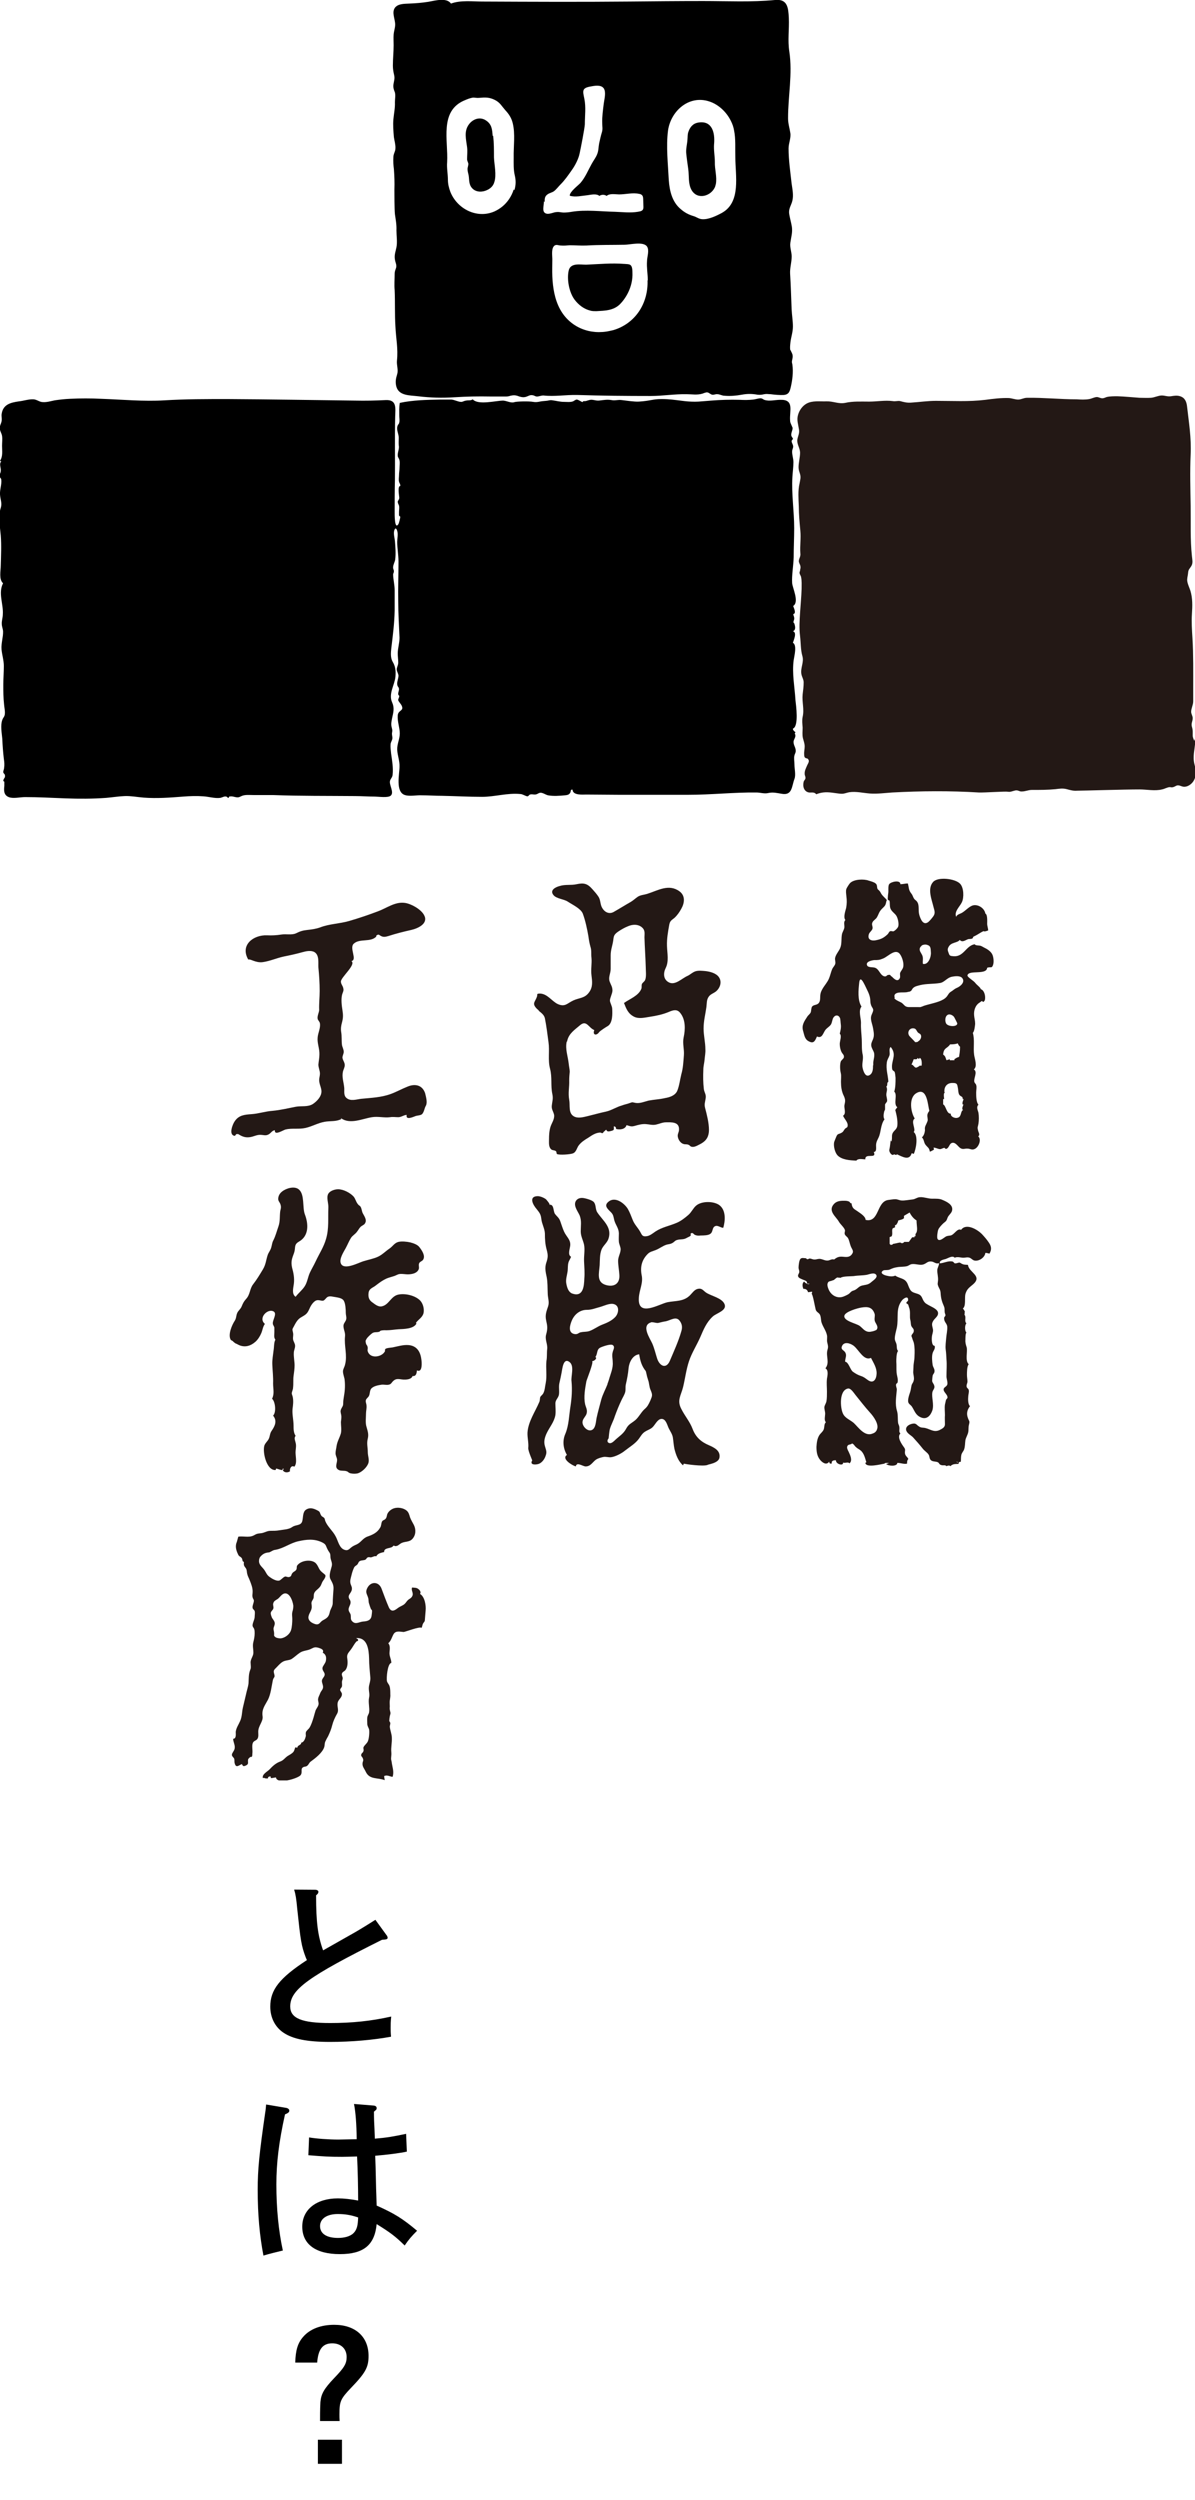 <svg xmlns="http://www.w3.org/2000/svg" fill="none" viewBox="0 0 133 278" height="278" width="133">
<g clip-path="url(#clip0_662_7567)">
<path fill="#231815" d="M99.13 126.829C99.102 127.028 99.073 127.255 99.045 127.511C99.016 127.795 98.903 127.908 99.045 128.164C99.13 128.335 99.358 128.562 99.501 128.363C99.586 128.42 99.7 128.42 99.785 128.448C99.785 128.448 99.785 128.391 99.814 128.363C100.355 128.59 101.21 129.158 101.466 128.249C101.523 128.278 101.637 128.278 101.694 128.335C101.95 127.823 102.235 126.317 101.694 125.891C101.979 125.579 101.324 124.726 101.808 124.385C101.381 123.732 101.096 122.112 101.979 121.573C103.204 120.834 103.261 122.936 103.432 123.533C103.232 123.817 103.175 123.931 103.232 124.3C103.289 124.669 103.232 124.669 103.09 125.01C103.033 125.152 102.976 125.209 102.947 125.38C102.919 125.522 102.947 125.579 102.947 125.692C102.919 125.976 102.833 126.289 102.606 126.488C102.862 126.715 102.805 127.084 103.033 127.34C103.289 127.653 103.403 127.624 103.489 128.079C103.66 128.022 103.802 127.937 103.944 127.852C103.944 127.795 103.944 127.681 103.887 127.624C104.172 127.624 104.4 127.795 104.628 127.795C104.771 127.795 104.97 127.653 105.112 127.653C105.169 127.653 105.198 127.795 105.312 127.766C105.682 127.653 105.625 127.113 106.052 127.084C106.423 127.084 106.651 127.567 106.935 127.709C107.22 127.852 107.391 127.709 107.705 127.738C107.961 127.738 108.189 127.937 108.502 127.766C108.929 127.567 109.271 126.715 108.872 126.374C109.129 126.175 108.872 125.92 108.844 125.664C108.759 125.323 108.844 125.323 108.901 124.954C108.958 124.613 108.958 124.101 108.901 123.76C108.844 123.476 108.616 123.135 108.901 122.851C108.645 122.595 108.645 121.857 108.645 121.487C108.645 121.232 108.73 120.891 108.645 120.663C108.616 120.521 108.474 120.465 108.445 120.322C108.331 119.925 108.844 119.214 108.388 118.93C108.815 118.589 108.474 117.737 108.417 117.311C108.303 116.487 108.502 115.663 108.274 114.867C108.445 114.697 108.502 114.157 108.531 113.873C108.531 113.504 108.445 113.248 108.417 112.935C108.36 112.367 108.559 111.771 109.043 111.487C109.129 111.43 109.214 111.344 109.3 111.316C109.328 111.316 109.385 111.487 109.471 111.401C109.642 111.288 109.642 111.089 109.642 110.918C109.642 110.606 109.499 110.094 109.157 110.009C109.157 109.839 108.702 109.526 108.559 109.327C108.388 109.072 107.648 108.674 107.676 108.475C107.79 107.821 109.812 108.475 109.869 107.623C110.268 107.48 110.382 107.736 110.525 107.31C110.639 106.997 110.582 106.372 110.411 106.088C110.24 105.776 109.841 105.52 109.528 105.378C109.414 105.321 109.243 105.208 109.129 105.179C108.929 105.122 108.588 105.179 108.474 105.009C107.505 105.179 107.277 106.401 106.166 106.344C105.711 106.316 105.682 106.287 105.568 105.946C105.483 105.719 105.426 105.577 105.568 105.321C105.853 104.753 106.537 104.895 106.821 104.526C107.106 104.867 107.477 104.526 107.762 104.44C107.875 104.412 108.046 104.44 108.189 104.384C108.331 104.327 108.246 104.185 108.417 104.128C108.872 103.929 109.528 103.418 109.528 103.588C109.67 103.588 109.841 103.531 109.983 103.474C109.983 103.276 109.869 102.935 109.869 102.764C109.869 102.48 109.926 101.713 109.67 101.599C109.556 100.946 108.759 100.491 108.189 100.719C107.79 100.889 107.477 101.258 107.106 101.486C106.907 101.628 106.48 101.685 106.423 101.969C106.166 101.372 106.822 100.832 107.049 100.349C107.306 99.838 107.277 98.701 106.85 98.275C106.309 97.707 104.4 97.48 103.859 98.076C103.175 98.815 103.717 100.093 103.887 100.832C103.973 101.202 104.144 101.514 103.887 101.883C103.745 102.082 103.517 102.366 103.318 102.537C102.748 102.963 102.463 102.224 102.321 101.77C102.15 101.173 102.378 100.662 102.036 100.236C101.95 100.122 101.808 100.065 101.723 99.923C101.609 99.752 101.58 99.554 101.438 99.383C101.096 98.957 101.181 98.73 101.039 98.247C100.754 98.247 100.498 98.332 100.213 98.332C100.213 97.821 99.159 98.048 98.959 98.332C98.846 98.502 98.874 98.929 98.874 99.127C98.874 99.326 98.817 99.525 98.817 99.724C98.817 99.809 98.788 99.951 98.817 100.037C98.846 100.15 98.988 100.122 98.988 100.15C99.073 100.406 98.988 100.719 99.102 101.031C99.244 101.4 99.615 101.571 99.785 101.883C99.956 102.196 100.07 102.793 99.956 103.077C99.871 103.247 99.643 103.474 99.472 103.56C99.358 103.617 99.216 103.503 99.073 103.56C98.931 103.617 98.903 103.787 98.788 103.901C98.361 104.298 98.076 104.44 97.535 104.554C97.079 104.668 96.481 104.554 96.709 103.872C96.794 103.645 97.051 103.503 97.108 103.276C97.165 102.991 96.965 102.849 97.108 102.565C97.193 102.366 97.478 102.224 97.592 102.025C97.734 101.798 97.791 101.571 97.934 101.344C98.076 101.116 98.276 100.974 98.447 100.775C98.646 100.52 98.589 100.321 98.703 100.093C98.504 99.838 98.247 99.667 98.076 99.383C98.019 99.269 97.934 99.127 97.877 99.071C97.849 99.014 97.734 98.957 97.678 98.872C97.564 98.673 97.678 98.417 97.45 98.247C97.307 98.105 96.88 97.991 96.681 97.934C96.168 97.735 95.028 97.764 94.601 98.218C94.516 98.304 94.259 98.701 94.202 98.843C94.117 99.099 94.174 99.355 94.202 99.696C94.259 100.122 94.259 100.491 94.174 100.974C94.088 101.315 93.832 102.025 94.088 102.31C93.861 102.537 94.003 102.849 93.974 103.162C93.946 103.361 93.775 103.645 93.718 103.844C93.604 104.355 93.718 104.923 93.519 105.406C93.376 105.776 93.034 106.117 92.949 106.514C92.892 106.742 93.034 106.997 92.949 107.225C92.892 107.395 92.721 107.566 92.636 107.736C92.436 108.191 92.379 108.674 92.123 109.1C91.867 109.526 91.582 109.81 91.382 110.293C91.211 110.719 91.354 111.174 91.183 111.458C90.983 111.827 90.585 111.685 90.385 111.941C90.271 112.083 90.3 112.452 90.214 112.623C90.157 112.737 89.958 112.907 89.873 113.021C89.502 113.589 89.189 114.015 89.388 114.669C89.531 115.152 89.559 115.606 90.072 115.833C90.585 116.089 90.727 115.72 90.926 115.265C91.525 115.549 91.61 114.839 91.895 114.498C92.066 114.299 92.294 114.186 92.465 113.958C92.636 113.703 92.607 113.362 92.778 113.134C93.006 112.822 93.348 112.879 93.49 113.22C93.547 113.362 93.547 113.703 93.576 113.901C93.633 114.242 93.547 114.64 93.462 114.953C93.718 115.18 93.462 115.777 93.462 116.089C93.462 116.373 93.519 116.714 93.661 116.998C93.775 117.226 93.974 117.311 93.918 117.595C93.918 117.709 93.604 117.936 93.576 118.05C93.462 118.391 93.49 118.987 93.576 119.328C93.661 119.669 93.576 120.067 93.604 120.493C93.604 120.805 93.661 121.232 93.775 121.544C93.832 121.743 93.974 121.942 94.031 122.198C94.117 122.51 93.974 122.794 93.974 123.022C93.974 123.363 94.174 123.874 93.832 124.073C93.946 124.414 94.373 124.783 94.345 125.152C94.345 125.437 94.174 125.38 94.031 125.55C93.861 125.749 93.889 125.863 93.604 126.005C93.319 126.147 93.234 126.062 93.091 126.374C93.034 126.516 92.864 126.914 92.835 127.028C92.749 127.454 92.92 128.164 93.205 128.477C93.69 128.988 94.601 129.045 95.313 129.073C95.513 128.789 95.997 128.931 96.31 128.931C96.253 128.164 97.621 128.96 97.25 128.107C97.621 128.107 97.478 127.539 97.507 127.283C97.535 126.942 97.678 126.744 97.791 126.488C98.076 125.863 97.991 125.096 98.447 124.471C98.304 124.357 98.333 123.902 98.39 123.703C98.39 123.618 98.475 123.476 98.504 123.391C98.504 123.249 98.504 123.05 98.504 122.851C98.504 122.737 98.703 122.595 98.731 122.453C98.76 122.226 98.646 121.97 98.646 121.743C98.646 121.374 98.817 121.203 98.646 120.834C98.846 120.692 98.646 120.436 98.874 120.294C98.817 119.499 98.589 118.93 98.703 118.135C98.76 117.794 98.903 117.652 98.988 117.396C99.102 117.084 98.874 116.686 99.13 116.43C99.785 117.226 99.301 117.794 99.273 118.561C99.273 118.675 99.273 118.874 99.33 118.987C99.387 119.072 99.558 119.158 99.558 119.186C99.643 119.385 99.643 119.641 99.672 119.868C99.672 120.379 99.672 120.919 99.529 121.402C99.928 121.743 99.387 122.794 99.871 123.135C99.785 123.249 99.7 123.334 99.643 123.448C99.785 123.988 99.928 124.613 99.871 125.181C99.814 125.664 99.415 125.721 99.301 126.147C99.244 126.346 99.301 126.601 99.244 126.8C99.244 126.857 99.244 126.914 99.216 126.942L99.13 126.829ZM102.349 118.533C102.349 118.533 102.036 118.76 101.922 118.731C101.723 118.675 101.637 118.391 101.438 118.391C101.495 118.334 101.694 117.794 101.694 117.794C101.865 117.794 102.093 117.851 102.121 117.652C102.178 117.709 102.235 117.709 102.292 117.794C102.292 117.737 102.321 117.737 102.349 117.652C102.606 117.68 102.606 118.277 102.577 118.504C102.463 118.533 102.406 118.504 102.349 118.504V118.533ZM102.15 115.862C102.15 115.862 101.95 115.919 101.836 115.89C101.893 115.89 101.238 115.265 101.21 115.208C100.953 114.867 101.153 114.356 101.609 114.356C101.979 114.356 101.979 114.612 102.15 114.811C102.321 114.981 102.463 114.924 102.52 115.208C102.549 115.464 102.378 115.72 102.15 115.833V115.862ZM107.22 122.851C107.163 123.022 107.049 123.22 107.135 123.419C107.192 123.419 107.192 123.419 107.22 123.419C106.821 123.59 107.106 124.3 106.423 124.329C106.138 124.329 105.768 124.13 105.824 123.846C105.34 123.902 105.283 122.936 104.97 122.823C104.97 122.624 104.97 122.425 104.97 122.226C104.998 122.226 105.027 122.226 105.084 122.226C105.084 122.169 104.941 121.374 105.226 121.544C105.198 121.544 105.141 121.487 105.112 121.459C105.055 120.834 105.426 120.408 106.052 120.436C106.537 120.436 106.537 120.578 106.622 121.061C106.651 121.232 106.651 121.573 106.765 121.743C106.907 121.97 107.192 121.914 107.135 122.226C107.163 122.226 107.22 122.226 107.249 122.226C107.192 122.425 107.078 122.567 107.135 122.823C107.163 122.823 107.192 122.823 107.249 122.823L107.22 122.851ZM105.711 116.146C106.109 116.146 106.366 116.118 106.594 116.032C106.679 116.203 106.708 116.288 106.85 116.402C106.85 116.885 106.793 117.197 106.736 117.538C106.451 117.623 106.451 117.652 106.223 117.794V117.908H105.711V117.794C105.711 117.794 105.454 117.879 105.34 117.908C105.226 117.595 105.226 117.453 104.97 117.282C105.027 116.487 105.426 116.629 105.739 116.146H105.711ZM105.34 113.873C105.141 113.646 105.141 112.935 105.568 112.822C105.796 112.765 106.138 112.964 106.223 113.163C106.394 113.475 106.508 113.731 106.537 113.788C106.594 114.214 105.597 114.186 105.34 113.873ZM102.577 105.151C102.777 105.037 103.033 105.009 103.232 105.094C103.603 105.208 103.574 105.492 103.603 105.889C103.66 106.344 103.346 107.338 102.72 107.196C102.663 106.884 102.777 106.6 102.663 106.287C102.549 105.975 102.235 105.719 102.406 105.378C102.435 105.293 102.52 105.236 102.577 105.179V105.151ZM97.165 118.447C97.165 118.845 97.165 119.328 96.794 119.555C96.339 119.84 96.111 119.186 96.025 118.845C95.883 118.334 96.111 117.851 96.025 117.339C95.883 116.714 95.94 116.203 95.911 115.578C95.883 114.953 95.797 114.384 95.826 113.731C95.826 113.191 95.513 112.396 95.883 111.941C95.427 111.231 95.541 110.094 95.627 109.299C95.712 108.503 96.054 109.157 96.253 109.555C96.481 110.066 96.794 110.549 96.852 111.117C96.88 111.401 96.852 111.543 96.965 111.827C97.051 112.055 97.25 112.197 97.165 112.453C97.079 112.765 96.908 112.935 96.937 113.305C96.965 113.674 97.108 113.987 97.165 114.328C97.222 114.669 97.307 115.038 97.222 115.379C97.165 115.663 96.937 115.947 96.965 116.26C96.994 116.572 97.193 116.799 97.279 117.084C97.364 117.453 97.222 117.794 97.193 118.163C97.193 118.248 97.193 118.362 97.193 118.504L97.165 118.447ZM99.216 108.589C99.016 108.418 99.159 108.39 98.874 108.418C98.675 108.418 98.675 108.674 98.361 108.56C97.934 108.39 97.849 107.793 97.393 107.623C97.165 107.537 96.624 107.623 96.51 107.367C96.31 106.941 97.022 106.799 97.307 106.77C97.706 106.77 97.877 106.77 98.276 106.6C98.874 106.372 99.728 105.321 100.241 106.23C100.441 106.571 100.612 107.14 100.526 107.537C100.469 107.793 100.27 107.963 100.184 108.191C100.127 108.361 100.241 108.645 100.127 108.816C99.871 109.27 99.444 108.787 99.244 108.589H99.216ZM99.586 110.975C99.586 110.975 99.501 110.748 99.586 110.606C99.843 110.236 100.64 110.435 101.01 110.322C101.238 110.265 101.181 110.322 101.381 110.208C101.466 110.151 101.523 109.981 101.609 109.895C101.836 109.668 102.121 109.64 102.406 109.555C103.118 109.384 103.859 109.441 104.571 109.327C105.112 109.27 105.369 108.731 105.967 108.617C106.28 108.56 106.878 108.475 107.106 108.787C107.448 109.242 106.85 109.725 106.48 109.867C106.166 110.009 106.081 110.151 105.824 110.293C105.511 110.492 105.54 110.719 105.198 111.004C104.714 111.401 103.802 111.572 103.204 111.742C103.033 111.799 102.862 111.827 102.691 111.913C102.349 112.026 102.549 111.998 102.207 111.998C101.865 111.998 101.495 111.998 101.124 111.998C100.697 111.969 100.669 111.771 100.384 111.543C100.184 111.401 99.7 111.259 99.529 111.004L99.586 110.975Z" clip-rule="evenodd" fill-rule="evenodd"></path>
<path fill="#231815" d="M59.906 112.367C60.219 112.623 60.561 112.85 60.646 113.248C60.817 114.1 60.931 115.038 61.045 115.89C61.188 116.885 60.96 117.879 61.216 118.845C61.472 119.811 61.273 120.72 61.472 121.658C61.586 122.198 61.472 122.425 61.415 122.936C61.358 123.363 61.586 123.59 61.672 123.988C61.729 124.471 61.415 124.868 61.273 125.295C61.13 125.749 61.102 126.232 61.102 126.715C61.102 127.113 61.045 127.596 61.387 127.852C61.529 127.937 61.729 127.908 61.871 128.022C61.957 128.079 61.928 128.306 61.985 128.335C62.213 128.477 63.523 128.391 63.808 128.249C64.121 128.107 64.207 127.681 64.378 127.425C64.663 127.028 65.061 126.772 65.489 126.516C65.916 126.232 66.286 125.976 66.799 125.948C66.885 125.948 66.999 126.062 67.084 126.005C67.169 125.948 67.198 125.834 67.226 125.834C67.283 125.834 67.369 125.664 67.483 125.636C67.54 125.891 67.796 125.834 67.996 125.778C68.366 125.692 68.337 125.636 68.309 125.266C68.48 125.266 68.565 125.351 68.565 125.55C68.964 125.664 69.591 125.607 69.733 125.124C70.132 125.238 70.246 125.323 70.645 125.209C71.043 125.096 71.442 124.982 71.87 125.01C72.297 125.039 72.61 125.153 73.009 125.067C73.408 124.982 73.721 124.812 74.12 124.812C74.69 124.812 75.601 124.726 75.573 125.607C75.573 125.976 75.345 126.119 75.459 126.516C75.544 126.829 75.772 127.141 76.085 127.227C76.256 127.283 76.456 127.227 76.627 127.312C76.798 127.369 76.798 127.511 77.025 127.539C77.339 127.596 77.766 127.312 78.051 127.17C78.649 126.829 78.906 126.346 78.906 125.664C78.906 124.868 78.678 123.988 78.478 123.221C78.364 122.794 78.478 122.567 78.535 122.169C78.621 121.715 78.393 121.516 78.336 121.118C78.25 120.379 78.25 119.698 78.279 118.959C78.279 118.561 78.393 118.192 78.421 117.822C78.45 117.453 78.535 117.055 78.507 116.686C78.507 115.919 78.307 115.152 78.307 114.385C78.307 113.532 78.507 112.822 78.621 111.998C78.678 111.572 78.621 111.174 78.906 110.805C79.105 110.549 79.418 110.464 79.675 110.265C80.13 109.896 80.387 109.214 80.016 108.674C79.703 108.219 79.019 108.049 78.507 107.992C78.165 107.964 77.738 107.907 77.396 108.02C77.054 108.134 76.826 108.39 76.513 108.532C75.915 108.788 75.174 109.583 74.49 109.271C73.807 108.958 73.807 108.219 74.091 107.651C74.462 106.912 74.262 106.032 74.234 105.208C74.205 104.384 74.348 103.617 74.49 102.821C74.576 102.395 74.747 102.338 75.06 102.082C75.373 101.798 75.63 101.429 75.829 101.06C76.2 100.406 76.285 99.611 75.63 99.128C74.433 98.247 73.208 99.042 72.012 99.412C71.642 99.525 71.3 99.525 70.987 99.724C70.73 99.895 70.502 100.122 70.217 100.292C69.562 100.662 68.936 101.06 68.28 101.429C67.739 101.713 67.198 101.401 66.942 100.804C66.799 100.435 66.828 100.094 66.628 99.753C66.429 99.44 66.172 99.156 65.945 98.9C65.375 98.247 64.976 98.162 64.178 98.332C63.552 98.474 62.925 98.332 62.298 98.531C61.843 98.645 61.159 98.986 61.586 99.525C61.9 99.951 62.754 99.98 63.181 100.264C63.694 100.605 64.634 101.031 64.862 101.599C65.147 102.366 65.346 103.304 65.489 104.128C65.546 104.554 65.603 104.895 65.717 105.293C65.859 105.719 65.774 106.088 65.831 106.543C65.888 107.168 65.745 107.793 65.831 108.475C65.916 109.157 66.002 109.782 65.546 110.379C65.061 111.032 64.492 110.947 63.808 111.259C63.124 111.572 62.897 112.026 62.071 111.657C61.415 111.345 60.931 110.521 60.105 110.492C59.649 110.492 59.849 110.606 59.763 110.833C59.564 111.43 59.165 111.572 59.735 112.168C59.82 112.254 59.934 112.339 60.02 112.424L59.906 112.367ZM63.124 115.805C63.124 115.805 63.124 115.72 63.153 115.663C63.352 114.924 63.951 114.527 64.52 114.044C65.289 113.362 65.489 114.299 66.144 114.555C65.916 115.123 66.4 115.209 66.685 114.782C66.828 114.612 67.454 114.214 67.654 114.1C68.195 113.76 68.166 112.737 68.138 112.197C68.138 111.913 67.91 111.543 67.882 111.288C67.882 110.975 68.138 110.549 68.166 110.18C68.166 109.725 67.996 109.555 67.853 109.157C67.682 108.674 67.967 108.248 67.967 107.765C67.967 107.253 67.967 106.742 67.967 106.23C67.967 105.634 68.166 105.179 68.252 104.583C68.309 104.071 68.337 103.929 68.822 103.588C69.163 103.361 69.562 103.134 69.933 102.992C70.417 102.793 70.987 102.764 71.414 103.105C71.841 103.446 71.727 103.815 71.727 104.242C71.756 105.321 71.841 106.429 71.87 107.537C71.87 107.964 71.955 108.56 71.813 108.958C71.727 109.185 71.499 109.271 71.442 109.441C71.385 109.555 71.442 109.782 71.385 109.952C71.072 110.748 70.075 111.089 69.448 111.543C69.705 112.197 69.904 112.737 70.588 113.078C71.129 113.333 71.756 113.163 72.325 113.078C73.066 112.964 73.75 112.822 74.433 112.538C74.889 112.339 75.345 112.197 75.687 112.623C76.313 113.362 76.285 114.47 76.085 115.379C75.943 116.061 76.171 116.686 76.114 117.368C76.057 118.078 76.028 118.788 75.829 119.47C75.687 120.038 75.601 120.777 75.373 121.317C75.145 121.828 74.547 122.027 74.034 122.113C73.436 122.255 72.781 122.283 72.183 122.397C71.727 122.51 71.214 122.738 70.73 122.652C70.417 122.596 70.417 122.539 70.132 122.652C69.847 122.766 69.505 122.823 69.22 122.936C68.594 123.107 68.081 123.476 67.454 123.618C66.771 123.76 66.087 123.959 65.375 124.13C64.891 124.243 64.292 124.414 63.837 124.13C63.238 123.76 63.466 122.908 63.352 122.311C63.21 121.544 63.381 120.891 63.352 120.152C63.352 119.811 63.381 119.499 63.409 119.186C63.409 118.93 63.324 118.589 63.295 118.277C63.21 117.481 62.897 116.686 63.068 115.862L63.124 115.805Z" clip-rule="evenodd" fill-rule="evenodd"></path>
<path fill="#231815" d="M80.472 136.631C80.728 135.807 80.843 134.557 80.016 133.988C79.361 133.562 78.079 133.562 77.481 134.074C77.139 134.358 76.968 134.812 76.598 135.125C76.199 135.466 75.8 135.778 75.345 135.977C74.49 136.347 73.692 136.46 72.923 136.972C72.639 137.171 72.297 137.455 71.926 137.483C71.471 137.54 71.442 137.313 71.243 136.972C70.986 136.517 70.616 136.176 70.417 135.665C70.246 135.239 70.103 134.841 69.876 134.443C69.477 133.79 68.423 132.994 67.682 133.676C67.226 134.074 67.597 134.415 67.91 134.727C68.28 135.068 68.252 135.239 68.366 135.693C68.508 136.233 68.85 136.545 68.879 137.142C68.879 137.455 68.85 137.767 68.879 138.108C68.907 138.364 69.049 138.62 69.078 138.904C69.078 139.358 68.793 139.756 68.793 140.211C68.793 140.722 68.907 141.262 68.935 141.802C68.992 142.739 68.366 143.165 67.454 142.91C66.343 142.597 66.685 141.574 66.742 140.694C66.77 140.125 66.742 139.529 66.941 138.989C67.112 138.534 67.54 138.25 67.71 137.796C68.166 136.489 67.112 135.778 66.486 134.841C66.229 134.471 66.372 133.96 66.058 133.648C65.831 133.449 65.318 133.307 65.033 133.25C64.634 133.165 64.207 133.25 64.036 133.676C63.865 134.187 64.321 134.727 64.52 135.182C64.748 135.778 64.634 136.318 64.634 136.943C64.634 137.483 64.89 137.909 65.004 138.421C65.118 139.017 64.976 139.642 65.004 140.267C65.033 140.921 65.09 141.546 65.033 142.199C65.004 143.023 64.919 144.302 63.666 143.847C63.267 143.677 63.124 143.222 63.039 142.796C62.925 142.313 63.124 141.802 63.181 141.319C63.21 141.035 63.181 140.722 63.267 140.409C63.324 140.182 63.495 139.983 63.552 139.756C63.153 139.557 63.438 138.847 63.466 138.506C63.523 137.852 63.039 137.54 62.782 136.972C62.612 136.602 62.498 136.205 62.355 135.807C62.213 135.409 61.985 135.295 61.757 134.983C61.558 134.67 61.672 133.875 61.13 133.988C61.301 133.96 60.788 133.392 60.76 133.363C60.532 133.193 60.19 133.051 59.877 133.022C58.794 133.022 59.307 133.988 59.734 134.471C60.048 134.869 60.19 135.04 60.247 135.551C60.304 136.119 60.618 136.602 60.646 137.171C60.646 137.824 60.675 138.364 60.846 138.989C61.016 139.614 60.988 139.87 60.788 140.466C60.618 141.006 60.731 141.489 60.846 142.029C60.959 142.626 60.931 143.194 60.959 143.819C60.959 144.33 61.159 144.756 61.016 145.239C60.817 145.836 60.646 146.234 60.788 146.859C60.931 147.484 60.959 147.768 60.788 148.393C60.618 148.961 60.959 149.444 60.902 150.013C60.846 150.467 60.902 150.893 60.817 151.348C60.731 152.2 60.902 152.996 60.731 153.848C60.646 154.217 60.646 154.644 60.447 154.985C60.361 155.127 60.19 155.24 60.133 155.354C60.076 155.496 60.105 155.752 60.019 155.922C59.564 157.002 58.794 158.081 58.709 159.303C58.681 159.9 58.852 160.44 58.794 161.036C58.766 161.406 59.364 162.627 59.222 162.428C58.937 162.94 59.621 162.911 59.962 162.798C60.333 162.656 60.618 162.258 60.731 161.889C60.902 161.462 60.76 161.235 60.646 160.809C60.504 160.326 60.618 159.9 60.817 159.445C61.159 158.706 61.672 158.167 61.814 157.371C61.871 156.917 61.814 156.49 61.814 156.064C61.814 155.666 62.156 155.468 62.213 155.07C62.27 154.615 62.156 154.217 62.27 153.763C62.355 153.394 62.441 152.996 62.498 152.683C62.583 152.314 62.669 150.893 63.409 151.49C63.95 151.945 63.523 153.053 63.609 153.621C63.694 154.558 63.637 155.439 63.495 156.377C63.324 157.428 63.324 158.479 62.925 159.445C62.583 160.212 62.669 161.065 63.096 161.803C62.441 162.23 63.722 162.997 64.093 163.082C64.15 162.542 64.89 163.082 65.175 163.082C65.745 163.082 65.944 162.599 66.343 162.315C66.571 162.173 66.884 162.087 67.141 162.031C67.454 161.974 67.71 162.087 67.995 162.059C68.48 162.002 69.192 161.633 69.562 161.32C70.103 160.894 70.701 160.553 71.1 160.013C71.328 159.701 71.471 159.417 71.784 159.218C72.04 159.047 72.354 158.962 72.582 158.763C72.895 158.508 73.151 157.826 73.607 157.797C74.12 157.769 74.262 158.508 74.433 158.849C74.604 159.189 74.832 159.502 74.889 159.871C74.946 160.241 74.974 160.695 75.06 161.121C75.231 161.803 75.487 162.514 76.028 162.968C76.028 162.911 76.085 162.826 76.114 162.769C76.256 162.826 78.279 163.11 78.763 162.911C78.734 162.855 79.959 162.741 80.073 162.116C80.216 161.32 79.475 160.979 78.905 160.724C78.022 160.354 77.424 159.815 77.082 158.905C76.769 158.081 76.228 157.485 75.829 156.689C75.316 155.723 75.8 155.183 76.028 154.246C76.256 153.308 76.37 152.314 76.684 151.376C76.997 150.439 77.538 149.615 77.937 148.706C78.307 147.853 78.621 147.058 79.333 146.404C79.731 146.035 80.928 145.751 80.643 145.041C80.358 144.33 79.133 144.131 78.564 143.734C78.25 143.506 78.108 143.222 77.652 143.336C77.282 143.421 77.054 143.79 76.797 144.046C76.085 144.756 75.231 144.643 74.319 144.813C73.408 144.984 70.986 146.546 71.1 144.387C71.129 143.478 71.613 142.711 71.414 141.802C71.243 140.921 71.414 140.125 72.097 139.443C72.354 139.188 72.639 139.159 72.98 139.017C73.408 138.847 73.749 138.563 74.177 138.421C74.376 138.364 74.604 138.364 74.803 138.25C75.003 138.165 75.117 137.966 75.316 137.909C75.743 137.767 76.028 137.909 76.456 137.654C76.598 137.568 76.74 137.54 76.855 137.426C76.94 137.341 76.769 137.199 76.94 137.142C77.139 137.057 77.196 137.284 77.367 137.341C77.567 137.426 77.766 137.426 77.994 137.398C78.279 137.398 78.849 137.398 79.076 137.199C79.361 137 79.247 136.545 79.561 136.375C79.874 136.205 80.187 136.545 80.501 136.545L80.472 136.631ZM64.52 148.194C64.349 148.279 64.264 148.393 63.979 148.365C63.153 148.251 63.438 147.313 63.666 146.802C63.979 146.12 64.577 145.666 65.318 145.666C65.859 145.666 66.229 145.495 66.77 145.353C67.198 145.239 67.796 144.927 68.252 145.012C68.992 145.154 68.879 146.035 68.48 146.461C68.081 146.887 67.54 147.115 67.027 147.313C66.514 147.512 66.087 147.853 65.603 148.024C65.261 148.137 64.976 148.081 64.634 148.166C64.606 148.166 64.577 148.166 64.549 148.194H64.52ZM67.625 153.905C67.397 154.502 67.084 155.041 66.913 155.666C66.742 156.348 66.543 157.002 66.4 157.684C66.315 158.081 66.315 158.877 65.831 159.047C65.346 159.218 64.776 158.564 64.834 158.11C64.862 157.769 65.204 157.513 65.289 157.201C65.403 156.775 65.204 156.519 65.118 156.149C64.947 155.354 65.118 154.416 65.261 153.621C65.289 153.45 66.144 151.376 65.887 151.376C66.172 151.376 66.514 151.007 66.258 150.922C66.543 150.552 66.372 150.098 66.799 149.871C67.027 149.757 67.967 149.416 68.195 149.586C68.48 149.785 68.252 150.098 68.195 150.353C68.081 150.751 68.195 151.092 68.195 151.49C68.252 152.172 67.938 152.825 67.767 153.45C67.71 153.621 67.654 153.791 67.597 153.933L67.625 153.905ZM72.61 147.058C72.781 147.029 73.066 147.171 73.294 147.115C73.55 147.058 73.835 146.973 74.091 146.944C74.633 146.83 75.202 146.376 75.601 146.83C75.914 147.2 75.971 147.598 75.829 148.052C75.516 149.16 75.003 150.268 74.547 151.348C74.12 152.314 73.379 151.888 73.123 151.035C72.952 150.496 72.838 149.984 72.61 149.444C72.354 148.848 71.243 147.313 72.582 147.029L72.61 147.058ZM71.129 150.581C71.243 151.234 71.357 151.746 71.727 152.285C71.841 152.456 71.87 152.399 71.926 152.683C71.983 152.967 72.04 153.195 72.126 153.45C72.268 153.82 72.24 154.217 72.411 154.587C72.639 155.127 72.61 155.212 72.382 155.752C72.183 156.178 72.069 156.434 71.727 156.718C71.328 157.087 71.1 157.598 70.701 157.939C70.246 158.309 69.961 158.366 69.676 158.905C69.391 159.445 68.907 159.729 68.48 160.127C68.337 160.269 68.081 160.525 67.853 160.496C67.568 160.44 67.54 160.184 67.739 159.957C67.739 159.928 67.825 159.047 67.882 158.905C68.024 158.422 68.28 157.996 68.423 157.513C68.651 156.888 68.879 156.32 69.163 155.723C69.306 155.411 69.505 155.127 69.591 154.786C69.648 154.502 69.591 154.246 69.648 153.99C69.79 153.365 69.904 152.797 69.961 152.143C70.018 151.518 70.417 150.666 71.157 150.609L71.129 150.581Z" clip-rule="evenodd" fill-rule="evenodd"></path>
<path fill="#231815" d="M90.1 142.768C89.987 142.91 89.588 142.683 89.502 142.512C89.246 142.711 89.303 143.081 89.417 143.336C89.673 143.308 89.873 143.45 89.93 143.706C90.072 143.706 90.243 143.649 90.385 143.649C90.385 143.706 90.385 143.819 90.328 143.876C90.471 143.961 90.699 145.325 90.784 145.638C90.87 145.922 91.097 145.95 91.24 146.177C91.382 146.405 91.354 146.831 91.439 147.087C91.61 147.598 91.924 147.967 92.037 148.479C92.094 148.734 92.009 149.019 92.066 149.274C92.151 149.644 92.208 149.757 92.094 150.127C91.895 150.837 92.379 151.519 91.867 152.172C92.237 152.371 92.094 152.996 92.037 153.337C91.981 153.849 92.037 154.275 92.037 154.758C92.037 155.099 92.037 155.525 91.981 155.837C91.924 156.093 91.781 156.264 91.753 156.462C91.724 156.661 91.838 156.974 91.838 157.201C91.838 157.485 91.696 157.968 91.924 158.167C91.696 158.338 91.781 158.735 91.667 158.991C91.553 159.247 91.325 159.389 91.183 159.616C90.955 159.985 90.898 160.44 90.87 160.895C90.87 161.434 90.927 161.917 91.268 162.344C91.525 162.656 91.981 162.997 92.294 162.543C92.294 162.94 92.693 162.685 92.579 162.741C92.493 162.457 92.807 162.372 93.034 162.4C93.034 162.855 93.889 163.054 93.832 162.656C94.088 162.741 94.402 162.543 94.544 162.741C94.915 162.429 94.63 161.832 94.459 161.463C94.373 161.292 94.202 161.008 94.316 160.809C94.43 160.582 94.687 160.696 94.829 160.525C95.057 160.611 95.085 160.781 95.256 160.923C95.427 161.094 95.598 161.15 95.769 161.292C96.168 161.605 96.282 162.173 96.424 162.628C96.396 162.628 96.339 162.656 96.31 162.685C96.367 163.281 98.076 162.827 98.447 162.77C98.447 162.685 98.76 162.656 98.96 162.713C98.846 162.713 98.76 162.798 98.618 162.798C98.846 163.054 99.871 163.111 99.871 162.685C100.241 162.685 100.612 162.855 100.954 162.77C100.954 162.571 100.954 162.4 101.096 162.258C101.011 162.031 100.783 161.946 100.726 161.662C100.669 161.321 100.84 161.264 100.612 160.951C100.384 160.639 99.786 159.815 100.213 159.417C100.014 159.247 100.127 158.991 100.099 158.764C100.099 158.536 99.985 158.423 99.957 158.252C99.9 157.798 99.957 157.343 99.843 156.945C99.586 156.122 99.757 155.326 99.814 154.53C99.814 154.36 99.7 154.161 99.729 153.991C99.729 153.849 99.9 153.82 99.9 153.735C99.985 153.366 99.814 152.996 99.786 152.627C99.757 152.258 99.786 151.775 99.757 151.434C99.757 151.178 99.757 150.439 99.957 150.24C99.757 150.07 99.843 149.644 99.757 149.416C99.7 149.246 99.615 149.132 99.586 148.905C99.586 148.479 99.729 148.053 99.814 147.655C100.042 146.547 99.643 145.524 100.412 144.586C100.583 144.388 101.096 144.047 101.068 144.586C101.068 144.728 100.868 144.757 100.868 144.927C100.868 144.927 101.039 145.041 101.068 145.069C101.124 145.183 101.153 145.382 101.21 145.496C101.352 146.007 101.21 146.405 101.324 146.831C101.381 147.03 101.352 147.314 101.438 147.484C101.552 147.712 101.751 147.769 101.694 148.081C101.666 148.28 101.438 148.394 101.438 148.592C101.438 148.564 101.58 148.962 101.58 148.99C101.637 149.161 101.694 149.246 101.723 149.416C101.808 149.843 101.808 150.354 101.78 150.865C101.78 151.263 101.666 151.604 101.666 152.03C101.666 152.229 101.637 152.456 101.637 152.598C101.637 152.826 101.78 153.28 101.694 153.508C101.637 153.82 101.495 153.82 101.438 154.133C101.381 154.474 101.352 154.673 101.238 154.985C101.153 155.241 101.068 155.525 101.068 155.781C101.068 156.15 101.324 156.178 101.495 156.434C101.808 156.917 101.894 157.372 102.492 157.627C103.147 157.911 103.574 157.428 103.774 156.832C103.973 156.15 103.66 155.411 103.774 154.815C103.831 154.559 104.087 154.388 103.973 154.076C103.888 153.82 103.774 153.792 103.745 153.564C103.745 153.508 103.774 153.11 103.802 152.996C103.831 152.826 103.973 152.741 104.002 152.57C104.059 152.258 103.859 152.087 103.802 151.803C103.745 151.434 103.688 150.837 103.802 150.468C103.888 150.183 104.115 150.013 104.03 149.672C103.631 149.672 103.688 148.706 103.745 148.479C103.831 148.109 103.888 147.996 103.802 147.683C103.717 147.314 103.688 147.172 103.888 146.859C104.03 146.632 104.372 146.405 104.4 146.121C104.514 145.496 103.261 145.24 102.919 144.842C102.577 144.444 102.691 144.103 102.178 143.905C101.808 143.762 101.466 143.762 101.267 143.365C101.039 142.967 101.039 142.541 100.583 142.285C100.27 142.115 99.9 142.058 99.643 141.859C99.33 142.001 98.988 141.944 98.646 141.859C98.39 141.802 97.849 141.575 98.304 141.291C98.447 141.205 98.817 141.291 99.045 141.177C99.358 141.035 99.501 140.978 99.871 140.921C100.156 140.864 100.64 140.893 100.954 140.808C101.153 140.751 101.267 140.609 101.495 140.58C101.951 140.524 102.463 140.779 102.862 140.58C103.147 140.467 103.261 140.239 103.688 140.296C103.973 140.325 104.172 140.609 104.514 140.467C104.514 140.779 104.315 140.978 104.315 141.291C104.315 141.66 104.429 142.001 104.4 142.399C104.372 142.74 104.315 142.768 104.429 143.052C104.543 143.336 104.657 143.422 104.685 143.762C104.714 144.359 104.828 144.757 105.056 145.268C105.169 145.552 105.112 145.638 105.141 145.922C105.141 146.035 105.226 146.149 105.226 146.263C105.226 146.376 105.112 146.433 105.084 146.518C105.027 147.03 105.397 147.143 105.426 147.541C105.454 147.939 105.34 148.394 105.312 148.763C105.283 149.189 105.198 149.672 105.255 150.098C105.312 150.496 105.312 150.752 105.34 151.178C105.397 151.803 105.34 152.371 105.34 153.081C105.34 153.337 105.511 153.763 105.426 153.991C105.34 154.218 105.056 154.275 105.027 154.474C104.97 154.815 105.483 155.07 105.454 155.44C105.454 155.496 105.312 155.61 105.283 155.695C105.255 155.837 105.198 156.093 105.169 156.207C105.112 156.576 105.169 156.974 105.169 157.372C105.141 157.656 105.169 158.053 105.169 158.394C105.169 158.735 104.885 158.877 104.543 159.048C103.945 159.304 103.574 158.963 103.033 158.821C102.748 158.735 102.52 158.821 102.264 158.622C102.065 158.508 102.008 158.338 101.751 158.309C101.352 158.309 100.697 158.593 100.868 159.105C101.011 159.474 101.466 159.645 101.666 159.9C101.979 160.241 102.378 160.696 102.691 161.094C102.862 161.321 103.175 161.52 103.318 161.719C103.517 161.974 103.375 162.23 103.66 162.429C103.888 162.571 104.201 162.514 104.4 162.628C104.543 162.713 104.514 162.883 104.799 162.94C104.999 162.997 105.198 162.883 105.34 163.054C105.511 162.969 105.682 162.94 105.768 163.054C106.081 162.77 106.309 162.827 106.679 162.798C106.679 162.741 106.736 162.656 106.736 162.599C106.793 162.599 106.879 162.543 106.936 162.571C106.964 162.344 106.936 162.06 106.993 161.804C107.05 161.548 107.249 161.378 107.306 161.179C107.42 160.838 107.391 160.554 107.448 160.156C107.505 159.872 107.705 159.559 107.762 159.275C107.819 158.991 107.762 158.735 107.847 158.423C107.961 157.997 107.847 158.053 107.733 157.713C107.534 157.201 107.648 156.775 107.961 156.377C107.733 156.207 107.733 155.582 107.762 155.326C107.762 155.099 107.876 154.815 107.819 154.587C107.819 154.474 107.619 154.36 107.591 154.246C107.534 154.019 107.676 153.82 107.676 153.65C107.676 153.394 107.619 153.167 107.619 152.911C107.619 152.627 107.619 151.917 107.819 151.718C107.391 151.348 107.705 150.297 107.591 149.843C107.505 149.558 107.42 149.331 107.448 148.99C107.448 148.82 107.448 148.28 107.562 148.195C107.363 148.024 107.363 147.342 107.562 147.172C107.277 146.916 107.591 146.462 107.334 146.206C107.391 146.121 107.334 145.979 107.391 145.865C107.334 145.751 107.277 145.638 107.163 145.524C107.534 145.24 107.334 144.359 107.448 143.905C107.619 143.336 107.876 143.194 108.274 142.853C109.414 141.887 107.819 141.518 107.733 140.666C107.505 140.637 107.306 140.666 107.135 140.58C107.021 140.552 106.907 140.438 106.793 140.41C106.622 140.41 106.451 140.524 106.28 140.495C106.195 140.495 106.138 140.325 106.024 140.296C105.54 140.183 105.084 140.467 104.6 140.495C104.514 140.154 105.056 140.069 105.255 140.012C105.511 139.927 106.024 139.586 106.252 139.87C106.565 139.728 106.907 139.87 107.22 139.87C107.477 139.87 107.676 139.785 107.904 139.87C108.103 139.927 108.217 140.126 108.445 140.183C108.958 140.296 109.613 139.842 109.67 139.33C109.813 139.33 109.984 139.387 110.126 139.416C110.411 138.933 110.325 138.563 110.041 138.165C109.813 137.824 109.585 137.569 109.271 137.228C108.787 136.745 107.534 135.978 106.964 136.773C106.537 136.546 106.223 137.313 105.796 137.398C105.397 137.455 105.369 137.427 105.027 137.682C104.828 137.824 104.486 138.052 104.343 137.768C104.258 137.626 104.343 136.944 104.429 136.745C104.514 136.518 104.799 136.233 104.97 136.063C105.255 135.807 105.312 135.864 105.454 135.438C105.568 135.125 105.91 134.926 105.967 134.614C106.109 133.961 105.312 133.62 104.913 133.449C104.571 133.279 104.144 133.307 103.745 133.307C103.289 133.307 102.834 133.108 102.406 133.137C102.093 133.137 101.865 133.364 101.552 133.392C101.21 133.421 100.669 133.534 100.355 133.506C100.127 133.506 99.928 133.364 99.643 133.364C99.387 133.364 99.102 133.421 98.846 133.449C97.535 133.648 97.877 136.006 96.339 135.665C96.339 135.296 95.798 134.955 95.513 134.756C95.085 134.443 94.858 134.443 94.772 133.818C94.573 133.818 94.63 133.676 94.487 133.62C94.288 133.534 94.117 133.534 93.889 133.534C93.462 133.534 93.091 133.591 92.807 133.904C92.123 134.671 93.034 135.296 93.348 135.836C93.519 136.148 93.918 136.461 94.031 136.773C94.088 136.944 93.946 137.086 94.031 137.285C94.088 137.427 94.316 137.569 94.373 137.682C94.516 137.91 94.573 138.307 94.687 138.592C94.829 138.961 95.085 139.131 94.801 139.501C94.516 139.87 94.145 139.785 93.747 139.756C93.348 139.728 93.12 139.842 92.835 140.069C92.579 139.984 92.379 140.154 92.151 140.183C91.838 140.211 91.639 140.069 91.354 140.012C91.069 139.955 90.927 140.069 90.67 140.069C90.414 140.069 90.357 139.984 90.129 139.955C90.043 139.955 89.958 140.041 89.873 140.041C89.759 140.041 89.759 139.927 89.673 139.927C89.502 139.927 89.246 139.842 89.103 139.984C88.933 140.126 88.876 140.779 88.876 140.978C88.876 141.149 88.961 141.262 88.961 141.433C88.961 141.603 88.79 141.745 88.819 141.916C88.876 142.143 89.132 142.2 89.303 142.285C89.417 142.342 89.787 142.427 89.816 142.598C89.816 142.654 89.816 142.711 89.816 142.74L90.1 142.768ZM106.679 162.656C106.423 162.571 106.565 162.656 106.423 162.543C106.679 162.628 106.537 162.543 106.679 162.656ZM98.988 137.597C98.988 137.597 99.159 137.512 99.244 137.484C99.387 137.171 99.216 136.858 99.358 136.603C99.444 136.574 99.529 136.518 99.615 136.489V136.233H99.729C99.871 136.035 99.9 136.006 99.985 135.722C100.213 135.665 100.498 135.608 100.612 135.466V135.211C100.811 135.097 101.039 134.955 101.238 134.841C101.409 135.182 101.666 135.523 102.008 135.722C102.008 136.347 102.207 136.887 101.894 137.228V137.484H101.78V137.597H101.523C101.409 137.768 101.267 137.938 101.153 138.109H100.64C100.64 138.109 100.498 138.336 100.27 138.222C100.241 138.109 99.786 138.279 99.387 138.336C99.244 138.478 99.387 138.393 99.13 138.45C99.016 138.307 99.13 138.45 99.016 138.336V137.569L98.988 137.597ZM97.592 159.019C97.507 159.19 97.393 159.332 97.136 159.417C96.253 159.815 95.541 158.735 95.028 158.252C94.601 157.883 94.031 157.713 93.804 157.173C93.519 156.548 93.376 154.616 94.373 154.417C94.687 154.36 95 154.871 95.228 155.156C95.741 155.781 96.253 156.462 96.823 157.087C97.222 157.514 97.877 158.423 97.592 158.991V159.019ZM95.057 149.7C95.598 150.155 96.168 151.377 96.937 151.007C97.222 151.576 97.592 152.115 97.564 152.769C97.535 153.422 97.193 153.905 96.595 153.479C96.31 153.28 96.168 153.138 95.826 153.025C95.484 152.911 95.228 152.769 94.915 152.542C94.601 152.286 94.459 151.49 94.06 151.434C94.06 151.007 94.288 150.752 94.06 150.382C93.918 150.155 93.576 150.098 93.69 149.757C93.889 149.161 94.573 149.36 94.943 149.615C94.972 149.615 95 149.672 95.057 149.7ZM97.564 147.882C97.364 148.024 96.852 148.138 96.681 148.109C96.225 148.081 95.997 147.683 95.684 147.456C95.313 147.172 93.861 146.916 93.975 146.32C94.06 145.865 95.484 145.467 95.883 145.41C96.567 145.297 97.079 145.354 97.336 146.092C97.421 146.348 97.279 146.575 97.364 146.916C97.45 147.2 97.849 147.57 97.535 147.911L97.564 147.882ZM92.778 142.37C92.921 142.257 93.063 142.115 93.205 142.058C93.291 142.115 93.433 142.058 93.547 142.115C93.747 141.916 94.715 141.944 95 141.916C95.513 141.83 95.969 141.859 96.453 141.774C96.681 141.745 97.336 141.433 97.535 141.802C97.678 142.086 97.222 142.37 97.022 142.541C96.624 142.91 96.396 142.853 95.94 142.967C95.598 143.052 95.484 143.279 95.171 143.45C95 143.535 94.886 143.535 94.772 143.62C94.658 143.706 94.573 143.819 94.459 143.905C94.288 144.018 93.861 144.217 93.69 144.245C93.12 144.359 92.607 144.075 92.322 143.592C92.208 143.393 92.066 143.052 92.094 142.796C92.18 142.399 92.379 142.541 92.721 142.37C92.721 142.37 92.778 142.37 92.807 142.342L92.778 142.37Z" clip-rule="evenodd" fill-rule="evenodd"></path>
<path fill="#231815" d="M25.894 149.133C25.894 149.133 26.122 149.388 26.321 149.445C26.321 149.388 27.261 150.241 28.429 149.218C28.714 148.962 28.942 148.593 29.084 148.252C29.227 147.911 29.255 147.542 29.483 147.229C28.685 146.576 29.825 145.439 30.48 145.865C30.85 146.121 30.309 146.831 30.366 147.201C30.366 147.343 30.508 147.485 30.537 147.655C30.537 147.797 30.537 147.968 30.537 148.138C30.537 148.422 30.451 148.735 30.651 148.991C30.48 149.246 30.508 149.871 30.451 150.155C30.394 150.667 30.28 151.235 30.309 151.775C30.337 152.485 30.423 153.139 30.394 153.849C30.394 154.474 30.565 154.985 30.28 155.554C30.651 155.866 30.765 157.088 30.394 157.429C30.879 158.025 30.594 158.594 30.224 159.133C30.024 159.418 30.052 159.73 29.91 160.014C29.796 160.27 29.54 160.44 29.426 160.753C29.198 161.463 29.654 163.566 30.679 163.48C30.679 163.424 30.736 163.367 30.736 163.31C30.964 163.367 31.192 163.48 31.42 163.48C31.448 163.424 31.477 163.367 31.477 163.31L31.591 163.367C31.562 163.395 31.505 163.452 31.477 163.509C31.648 163.793 32.018 163.793 32.274 163.623C32.218 163.338 32.417 162.912 32.759 163.111C33.129 162.685 32.844 161.861 32.901 161.35C32.93 161.037 32.987 160.753 32.901 160.44C32.844 160.156 32.702 159.929 32.901 159.673C32.673 159.361 32.673 158.906 32.673 158.537C32.673 157.912 32.502 157.287 32.559 156.69C32.616 156.264 32.673 155.838 32.588 155.383C32.559 155.213 32.474 155.071 32.474 154.957C32.474 154.787 32.616 154.531 32.616 154.332C32.673 153.877 32.616 153.423 32.673 153.025C32.73 152.627 32.787 152.201 32.787 151.832C32.787 151.406 32.673 150.894 32.702 150.44C32.702 150.184 32.844 149.957 32.844 149.672C32.844 149.388 32.645 149.189 32.616 148.934C32.588 148.678 32.673 148.479 32.616 148.223C32.559 147.854 32.474 147.911 32.673 147.57C32.901 147.144 33.1 146.718 33.528 146.49C34.012 146.206 34.183 146.121 34.411 145.61C34.553 145.269 34.781 144.871 35.094 144.672C35.408 144.473 35.721 144.7 35.978 144.644C36.177 144.587 36.291 144.303 36.49 144.217C36.747 144.104 37.06 144.217 37.316 144.246C37.63 144.303 38.086 144.359 38.256 144.644C38.456 144.956 38.484 145.666 38.484 146.007C38.484 146.206 38.57 146.462 38.541 146.661C38.513 146.945 38.256 147.115 38.228 147.4C38.2 147.826 38.456 148.167 38.399 148.621C38.285 149.672 38.684 150.724 38.399 151.775C38.342 152.031 38.171 152.258 38.171 152.514C38.171 152.769 38.285 153.082 38.342 153.338C38.427 153.963 38.399 154.616 38.285 155.241C38.256 155.497 38.2 155.696 38.2 155.98C38.2 156.406 38.114 156.378 37.972 156.69C37.858 156.946 37.915 157.059 37.972 157.344C38.029 157.656 37.972 157.827 37.943 158.139C37.943 158.537 38.029 158.991 37.943 159.389C37.801 159.901 37.544 160.27 37.459 160.81C37.43 161.065 37.345 161.35 37.345 161.605C37.345 161.889 37.487 162.06 37.516 162.316C37.544 162.713 37.203 163.168 37.658 163.452C37.915 163.623 38.313 163.509 38.598 163.623C38.769 163.679 38.769 163.793 39.026 163.85C39.282 163.907 39.595 163.907 39.823 163.85C40.279 163.708 40.82 163.196 40.991 162.742C41.133 162.344 40.934 161.918 40.934 161.492C40.934 160.952 40.792 160.526 40.934 159.986C41.048 159.503 40.934 159.19 40.792 158.679C40.649 158.253 40.735 157.656 40.735 157.202C40.735 156.917 40.82 156.633 40.792 156.321C40.792 156.093 40.649 155.895 40.735 155.667C40.792 155.525 40.963 155.412 41.048 155.27C41.191 155.014 41.133 154.673 41.304 154.446C41.561 154.133 42.102 154.048 42.472 153.991C42.729 153.963 43.014 154.048 43.27 153.991C43.555 153.934 43.583 153.735 43.783 153.565C44.181 153.195 44.58 153.451 45.065 153.423C45.349 153.423 45.805 153.366 45.919 153.025C46.318 153.082 46.375 152.712 46.403 152.4C47.059 152.712 46.945 151.434 46.888 151.121C46.774 150.297 46.375 149.672 45.492 149.587C44.894 149.53 44.267 149.729 43.697 149.843C43.526 149.871 43.014 149.9 42.9 150.013C42.786 150.127 42.9 150.212 42.814 150.326C42.444 150.951 41.105 151.15 40.906 150.184C40.906 150.042 40.963 149.9 40.906 149.786C40.906 149.644 40.763 149.559 40.735 149.417C40.678 149.161 40.649 149.133 40.792 148.905C40.877 148.735 41.276 148.366 41.447 148.252C41.703 148.081 42.045 148.223 42.301 148.053C42.244 147.968 42.7 147.911 43.014 147.939C43.441 147.939 43.925 147.854 44.352 147.826C44.922 147.797 46.033 147.797 46.346 147.201C46.346 147.172 46.318 147.144 46.289 147.115C46.574 146.718 47.03 146.519 47.144 146.007C47.23 145.553 47.087 144.985 46.774 144.644C46.233 144.075 45.121 143.82 44.381 143.962C43.526 144.104 43.298 145.098 42.529 145.269C42.13 145.382 41.76 145.07 41.447 144.842C41.077 144.587 40.963 144.274 41.02 143.791C41.077 143.28 41.504 143.223 41.846 142.939C42.216 142.655 42.558 142.399 42.985 142.2C43.241 142.087 43.498 142.03 43.754 141.945C43.982 141.888 44.096 141.802 44.324 141.717C44.666 141.604 45.121 141.746 45.52 141.717C45.948 141.689 46.432 141.575 46.603 141.149C46.688 140.922 46.546 140.694 46.66 140.467C46.745 140.297 46.973 140.268 47.087 140.098C47.372 139.672 46.973 139.075 46.688 138.706C46.46 138.393 45.976 138.251 45.663 138.166C45.292 138.081 44.723 138.024 44.352 138.109C43.897 138.223 43.726 138.592 43.355 138.848C42.928 139.132 42.558 139.53 42.074 139.757C41.589 139.984 40.963 140.098 40.421 140.268C39.88 140.439 38.285 141.291 37.943 140.524C37.715 140.013 38.256 139.217 38.484 138.791C38.684 138.421 38.855 137.995 39.054 137.683C39.225 137.399 39.538 137.257 39.738 136.972C39.88 136.802 39.966 136.603 40.136 136.433C40.25 136.319 40.535 136.205 40.592 136.092C40.877 135.722 40.592 135.325 40.393 134.955C40.279 134.756 40.279 134.558 40.194 134.33C40.08 134.046 39.994 134.131 39.823 133.904C39.595 133.62 39.567 133.307 39.339 133.052C38.969 132.654 38.228 132.256 37.63 132.256C37.259 132.256 36.747 132.427 36.547 132.739C36.291 133.165 36.576 133.819 36.547 134.302C36.49 135.495 36.633 136.603 36.291 137.768C36.035 138.677 35.55 139.387 35.123 140.297C34.924 140.723 34.696 141.092 34.496 141.518C34.268 142.001 34.212 142.57 33.927 143.024C33.642 143.479 33.215 143.791 32.901 144.217C32.445 143.905 32.645 143.251 32.702 142.797C32.787 142.143 32.673 141.575 32.502 140.95C32.36 140.268 32.502 139.956 32.73 139.331C32.93 138.762 32.673 138.421 33.271 138.081C34.382 137.455 34.354 136.149 33.927 135.04C33.642 134.273 33.927 132.853 33.271 132.285C32.787 131.858 31.847 132.143 31.391 132.512C31.135 132.711 30.964 132.995 30.964 133.336C30.964 133.563 31.107 133.677 31.192 133.876C31.306 134.188 31.277 134.33 31.192 134.671C31.107 135.268 31.192 135.808 30.993 136.376C30.793 136.944 30.679 137.427 30.423 137.938C30.28 138.194 30.28 138.421 30.195 138.706C30.11 139.047 29.91 139.245 29.796 139.558C29.597 140.155 29.597 140.609 29.255 141.177C28.913 141.746 28.571 142.314 28.172 142.825C27.774 143.337 27.859 143.962 27.375 144.473C27.119 144.757 27.033 144.956 26.891 145.297C26.777 145.581 26.52 145.752 26.406 146.007C26.264 146.32 26.321 146.576 26.122 146.888C25.837 147.314 25.324 148.451 25.694 149.019L25.894 149.133Z" clip-rule="evenodd" fill-rule="evenodd"></path>
<path fill="#231815" d="M26.349 171.492C26.292 171.634 26.264 171.776 26.264 171.804C26.207 172.174 26.349 172.571 26.52 172.912C26.606 173.083 26.748 173.111 26.834 173.196C26.976 173.338 26.948 173.395 27.005 173.594C27.005 173.651 27.118 173.651 27.147 173.736C27.147 173.821 27.118 173.935 27.147 174.02C27.175 174.219 27.318 174.304 27.403 174.475C27.489 174.674 27.46 174.844 27.517 175.043C27.574 175.299 27.688 175.469 27.774 175.697C27.945 176.123 28.144 176.606 28.116 177.06C28.116 177.259 28.058 177.458 28.116 177.629C28.116 177.742 28.229 177.827 28.258 177.998C28.258 178.254 28.058 178.595 28.116 178.822C28.116 178.936 28.315 179.049 28.343 179.163C28.4 179.362 28.343 179.617 28.343 179.816C28.343 180.129 28.058 180.555 28.116 180.839C28.116 180.896 28.258 181.066 28.286 181.152C28.343 181.294 28.343 181.464 28.343 181.635C28.343 181.976 28.286 182.26 28.201 182.601C28.087 183.027 28.201 183.368 28.201 183.794C28.201 184.163 27.916 184.447 27.888 184.845C27.888 185.016 27.916 185.158 27.916 185.328C27.916 185.555 27.916 185.527 27.831 185.754C27.66 186.209 27.688 186.72 27.66 187.203C27.603 187.658 27.46 188.027 27.375 188.453C27.261 188.936 27.147 189.419 27.033 189.902C26.919 190.385 26.948 190.925 26.72 191.408C26.549 191.806 26.292 192.147 26.235 192.601C26.235 192.829 26.321 193.369 25.951 193.369C25.951 193.738 26.178 194.05 26.121 194.42C26.093 194.704 25.808 194.931 25.808 195.159C25.808 195.329 26.008 195.443 26.064 195.585C26.121 195.755 26.064 195.926 26.121 196.096C26.264 196.664 26.577 196.323 26.919 196.181C27.061 196.465 27.119 196.437 27.346 196.352C27.717 196.181 27.574 196.039 27.603 195.755C27.603 195.585 27.717 195.528 27.831 195.414C27.888 195.357 28.002 195.414 28.03 195.357C28.087 195.301 28.087 195.102 28.087 195.016C28.144 194.647 28.002 194.136 28.144 193.823C28.258 193.567 28.514 193.596 28.657 193.369C28.799 193.141 28.742 192.829 28.742 192.573C28.742 191.92 29.312 191.437 29.226 190.868C29.113 190.073 29.483 189.675 29.825 189.022C30.138 188.397 30.223 187.544 30.366 186.862C30.451 186.493 30.622 186.578 30.537 186.237C30.451 185.896 30.394 185.783 30.708 185.499C30.936 185.271 31.163 184.987 31.448 184.817C31.762 184.618 32.132 184.675 32.445 184.504C32.759 184.305 33.044 184.021 33.385 183.794C33.727 183.567 34.154 183.567 34.496 183.425C34.895 183.254 34.98 183.112 35.465 183.254C35.721 183.339 36.092 183.453 35.92 183.794C36.291 183.993 36.348 184.334 36.262 184.731C36.205 184.987 35.92 185.271 35.892 185.47C35.835 185.896 36.348 186.038 36.035 186.493C35.778 186.862 35.778 186.891 35.92 187.374C36.063 187.885 35.75 187.942 35.607 188.368C35.55 188.539 35.436 188.709 35.408 188.908C35.351 189.135 35.522 189.363 35.436 189.618C35.379 189.817 35.208 190.016 35.123 190.215C35.038 190.471 34.98 190.726 34.895 191.01C34.781 191.38 34.639 191.834 34.439 192.147C34.354 192.289 34.069 192.488 34.041 192.658C34.012 192.772 34.041 192.942 34.041 193.056C33.983 193.312 33.841 193.766 33.528 193.795C33.528 194.107 33.1 194.05 33.1 194.363C33.044 194.335 32.929 194.363 32.873 194.306C32.759 194.562 32.787 194.676 32.616 194.874C32.445 195.045 32.217 195.159 31.989 195.301C31.676 195.528 31.562 195.755 31.192 195.897C30.708 196.068 30.337 196.409 29.995 196.778C29.739 197.034 29.141 197.318 29.255 197.744C29.426 197.659 29.483 197.801 29.597 197.772C29.654 197.772 29.739 197.801 29.796 197.772C29.882 197.744 29.796 197.659 29.853 197.63C29.967 197.573 30.166 197.431 30.138 197.744C30.337 197.744 30.508 197.687 30.708 197.659C30.822 198.483 33.1 197.801 33.442 197.431C33.727 197.091 33.385 196.721 33.756 196.522C33.926 196.437 34.069 196.494 34.211 196.352C34.354 196.238 34.411 196.039 34.553 195.926C35.094 195.528 35.892 194.931 36.092 194.278C36.148 194.079 36.12 193.88 36.205 193.681C36.291 193.482 36.405 193.283 36.519 193.084C36.718 192.658 36.861 192.317 36.974 191.863C37.089 191.408 37.288 190.982 37.516 190.584C37.744 190.187 37.516 189.874 37.573 189.419C37.63 188.965 38.057 188.851 38.057 188.397C38.057 188.226 37.858 188.056 37.858 187.942C37.858 187.772 38.029 187.686 38.057 187.544C38.086 187.402 38.057 187.232 38.057 187.061C38.057 186.891 38.142 186.806 38.142 186.635C38.142 186.465 38 186.294 38.057 186.124C38.114 185.925 38.285 185.896 38.427 185.754C38.712 185.413 38.712 184.874 38.655 184.476C38.57 183.993 38.741 183.851 39.026 183.481C39.253 183.197 39.396 182.856 39.652 182.572C39.795 182.43 39.88 182.572 39.852 182.317C39.852 182.317 39.652 182.174 39.624 182.174C40.906 182.061 41.048 183.481 41.077 184.419C41.077 185.158 41.162 185.868 41.219 186.578C41.247 187.004 41.048 187.345 41.048 187.743C41.048 188.141 41.162 188.397 41.077 188.794C40.962 189.334 41.162 189.931 41.077 190.442C41.048 190.613 40.906 190.783 40.877 190.982C40.849 191.238 40.877 191.522 40.877 191.778C40.906 191.976 41.02 192.147 41.077 192.317C41.133 192.63 41.077 193.283 40.962 193.596C40.877 193.88 40.535 194.079 40.45 194.335C40.421 194.448 40.507 194.59 40.45 194.732C40.421 194.903 40.279 194.931 40.222 195.073C40.136 195.301 40.279 195.329 40.364 195.499C40.45 195.698 40.45 195.755 40.364 195.982C40.279 196.437 40.507 196.608 40.706 197.034C41.133 197.943 42.017 197.659 42.814 197.971C42.814 197.829 42.757 197.687 42.757 197.517C43.071 197.346 43.384 197.574 43.697 197.602C43.868 197.062 43.697 196.608 43.612 196.096C43.612 195.954 43.526 195.698 43.526 195.613C43.526 195.386 43.583 195.13 43.555 194.874C43.498 194.335 43.64 193.823 43.612 193.255C43.612 192.857 43.412 192.403 43.384 192.033C43.384 191.891 43.441 191.778 43.441 191.635C43.441 191.522 43.327 191.465 43.327 191.351C43.327 191.238 43.355 190.982 43.384 190.868C43.412 190.67 43.498 190.613 43.441 190.385C43.384 190.158 43.355 190.044 43.384 189.789C43.384 189.533 43.355 189.334 43.384 189.107C43.412 188.88 43.469 188.652 43.441 188.397C43.441 188.112 43.441 187.772 43.355 187.516C43.298 187.317 43.127 187.175 43.071 186.976C42.985 186.635 43.127 184.987 43.555 184.93C43.555 184.504 43.298 184.163 43.355 183.709C43.384 183.396 43.441 182.998 43.213 182.743C43.526 182.487 43.612 182.061 43.811 181.72C44.068 181.322 44.495 181.464 44.922 181.493C45.093 181.493 46.745 180.839 46.916 181.038C47.002 180.896 47.002 180.697 47.087 180.555C47.172 180.385 47.286 180.356 47.286 180.157C47.315 179.816 47.343 179.475 47.372 179.106C47.429 178.566 47.286 177.572 46.745 177.259C46.888 177.089 46.745 176.861 46.603 176.748C46.375 176.549 46.204 176.577 45.862 176.549C45.72 176.89 46.09 177.174 45.862 177.543C45.748 177.742 45.577 177.799 45.435 177.913C45.264 178.055 45.178 178.254 45.008 178.396C44.837 178.538 44.666 178.595 44.466 178.708C44.267 178.822 44.124 178.964 43.953 179.049C43.612 179.22 43.412 179.049 43.27 178.737C42.985 178.083 42.729 177.373 42.472 176.691C42.159 175.839 41.219 175.839 40.849 176.663C40.649 177.089 40.849 177.288 40.962 177.657C41.048 177.884 40.991 178.112 41.077 178.339C41.133 178.538 41.219 178.793 41.304 178.992C41.475 178.992 41.39 179.39 41.361 179.646C41.304 180.186 40.906 180.299 40.421 180.328C39.994 180.356 39.595 180.697 39.225 180.328C38.968 180.1 39.083 179.873 39.026 179.561C38.968 179.362 38.798 179.22 38.798 178.992C38.798 178.765 38.94 178.566 38.997 178.367C39.054 178.083 38.997 177.998 38.855 177.771C38.655 177.316 39.168 177.174 39.168 176.663C39.168 176.407 39.026 176.265 38.997 176.038C38.94 175.782 39.054 175.441 39.111 175.214C39.168 174.958 39.253 174.674 39.367 174.418C39.481 174.134 39.595 174.162 39.766 173.992C39.88 173.878 39.88 173.708 40.023 173.623C40.222 173.481 40.507 173.566 40.706 173.424C40.792 173.367 40.792 173.253 40.934 173.196C41.048 173.14 41.19 173.196 41.276 173.196C41.475 173.168 41.703 172.998 41.874 173.083C42.045 172.742 42.415 172.685 42.757 172.6C42.729 172.174 43.241 172.202 43.526 172.088C43.583 172.088 43.669 172.003 43.726 171.975C43.754 171.975 43.754 171.889 43.811 171.889C43.868 171.889 43.953 171.946 44.011 171.946C44.295 171.918 44.324 171.833 44.58 171.662C45.008 171.378 45.52 171.549 45.891 171.151C46.289 170.725 46.318 170.1 46.062 169.588C45.919 169.304 45.748 169.048 45.634 168.736C45.549 168.452 45.492 168.196 45.264 167.997C44.894 167.685 44.267 167.599 43.84 167.741C43.583 167.827 43.298 168.026 43.156 168.281C43.042 168.452 43.071 168.679 42.956 168.849C42.814 169.077 42.586 169.02 42.501 169.247C42.415 169.446 42.444 169.702 42.301 169.901C41.988 170.44 41.504 170.668 40.934 170.867C40.364 171.066 40.222 171.492 39.709 171.747C39.453 171.861 39.253 171.946 39.054 172.117C38.855 172.287 38.712 172.458 38.399 172.372C37.744 172.202 37.63 171.321 37.345 170.838C37.032 170.242 36.462 169.787 36.205 169.162C36.148 169.02 36.177 168.906 36.063 168.793C35.949 168.679 35.835 168.679 35.75 168.537C35.579 168.281 35.664 168.139 35.379 167.997C34.952 167.77 34.525 167.599 34.069 167.883C33.67 168.139 33.756 168.736 33.642 169.162C33.499 169.702 32.929 169.531 32.531 169.815C32.132 170.1 31.562 170.1 31.078 170.185C30.765 170.242 30.451 170.242 30.11 170.242C29.768 170.242 29.568 170.384 29.255 170.469C28.942 170.554 28.685 170.497 28.4 170.668C28.116 170.838 27.888 170.895 27.546 170.895C27.204 170.895 26.834 170.838 26.52 170.895C26.52 170.895 26.406 171.293 26.321 171.605L26.349 171.492ZM32.531 179.305C32.474 179.589 32.531 179.759 32.531 180.044C32.531 180.385 32.502 180.953 32.388 181.294C32.246 181.748 31.733 182.146 31.249 182.203C31.078 182.203 30.793 182.174 30.651 182.061C30.423 181.89 30.537 181.834 30.508 181.606C30.508 181.407 30.423 181.294 30.451 181.038C30.508 180.839 30.622 180.64 30.565 180.413C30.508 180.214 30.366 180.072 30.28 179.93C30.223 179.788 30.11 179.532 30.138 179.362C30.166 179.163 30.366 179.078 30.423 178.879C30.48 178.68 30.337 178.481 30.423 178.282C30.48 178.026 30.736 177.941 30.936 177.799C31.107 177.657 31.22 177.487 31.391 177.344C32.132 176.776 32.588 178.026 32.645 178.566C32.645 178.822 32.616 179.021 32.531 179.276V179.305ZM28.942 173.168C29.113 172.941 29.369 172.742 29.654 172.685C29.825 172.628 29.939 172.685 30.11 172.571C30.337 172.458 30.423 172.372 30.708 172.344C31.591 172.174 32.303 171.605 33.186 171.406C34.069 171.208 34.952 171.094 35.835 171.52C36.319 171.747 36.234 171.889 36.462 172.316C36.661 172.713 36.775 172.657 36.775 173.111C36.775 173.509 37.032 173.765 36.918 174.191C36.804 174.645 36.576 175.214 36.775 175.611C36.974 176.009 37.145 176.236 37.117 176.719C37.089 177.259 37.032 177.771 37.032 178.282C37.032 178.623 36.804 178.907 36.718 179.22C36.604 179.788 36.433 179.93 35.949 180.186C35.579 180.385 35.579 180.754 35.066 180.612C34.724 180.498 34.354 180.299 34.325 179.902C34.325 179.419 34.724 179.163 34.696 178.651C34.696 178.424 34.61 178.282 34.724 178.055C34.867 177.799 34.923 177.771 34.923 177.458C34.923 176.918 35.351 176.833 35.636 176.435C35.778 176.236 35.807 176.009 35.949 175.81C36.12 175.583 36.319 175.27 36.177 175.128C36.035 174.986 35.892 174.901 35.75 174.759C35.465 174.503 35.436 174.134 35.123 173.821C34.61 173.367 33.471 173.537 33.072 174.106C32.986 174.248 33.072 174.447 32.958 174.589C32.844 174.759 32.645 174.787 32.531 174.958C32.388 175.128 32.474 175.327 32.16 175.384C31.989 175.413 31.847 175.299 31.733 175.327C31.505 175.384 31.249 175.753 31.049 175.782C30.736 175.839 30.252 175.555 30.024 175.384C29.682 175.157 29.625 174.873 29.397 174.56C29.169 174.248 28.799 174.02 28.828 173.566C28.828 173.395 28.885 173.253 28.97 173.111L28.942 173.168Z" clip-rule="evenodd" fill-rule="evenodd"></path>
<path fill="#231815" d="M26.463 126.091C26.463 126.091 26.691 126.233 26.805 126.29C27.147 126.46 27.432 126.517 27.831 126.46C28.229 126.403 28.543 126.204 28.942 126.204C29.34 126.204 29.568 126.346 29.91 126.147C30.166 126.005 30.28 125.721 30.594 125.693C30.508 126.346 31.534 125.664 31.79 125.608C32.502 125.437 33.271 125.608 34.012 125.437C34.753 125.267 35.351 124.897 36.12 124.755C36.747 124.642 37.43 124.755 38 124.443C37.971 124.414 37.943 124.358 37.914 124.329C38.94 125.096 40.307 124.414 41.39 124.244C42.073 124.13 42.729 124.329 43.412 124.244C43.726 124.187 44.011 124.244 44.324 124.244C44.666 124.244 44.95 123.988 45.264 123.988C45.121 124.642 46.033 124.187 46.289 124.102C46.489 124.045 46.859 124.045 47.002 123.875C47.229 123.59 47.229 123.249 47.4 122.965C47.6 122.596 47.4 121.943 47.315 121.573C47.002 120.664 46.204 120.494 45.378 120.834C44.723 121.09 44.124 121.431 43.498 121.658C42.415 122.056 41.304 122.085 40.193 122.198C39.681 122.255 38.997 122.511 38.541 122.085C38.228 121.8 38.342 121.346 38.313 120.977C38.256 120.351 38.028 119.783 38.171 119.158C38.228 118.931 38.37 118.704 38.37 118.448C38.37 118.135 38.142 117.908 38.114 117.624C38.114 117.397 38.256 117.198 38.256 116.971C38.256 116.686 38.085 116.431 38.057 116.175C38 115.692 38.057 115.237 37.971 114.754C37.914 114.385 37.971 114.044 38.057 113.732C38.199 113.192 38.199 112.908 38.114 112.339C38.028 111.828 37.943 111.089 38.085 110.578C38.171 110.294 38.285 110.18 38.199 109.868C38.142 109.612 37.943 109.441 37.943 109.157C37.943 108.674 39.681 107.254 39.111 106.884C39.795 106.742 38.855 105.435 39.367 104.952C40.022 104.327 41.276 104.839 41.903 104.129C41.76 104.1 42.073 103.873 42.187 103.958C42.558 104.214 42.729 104.242 43.213 104.1C44.096 103.816 44.894 103.617 45.777 103.418C46.517 103.248 47.714 102.708 47.201 101.77C46.859 101.117 45.748 100.492 45.036 100.407C43.953 100.265 43.013 101.003 42.073 101.344C41.019 101.742 39.937 102.111 38.855 102.424C37.772 102.736 36.661 102.736 35.636 103.134C35.151 103.305 34.724 103.361 34.211 103.418C33.699 103.475 33.414 103.56 32.958 103.788C32.474 104.015 31.847 103.844 31.306 103.93C30.765 104.015 30.252 104.043 29.711 104.015C28.201 103.958 26.691 105.095 27.631 106.714C27.859 106.6 28.457 107.112 29.255 106.998C30.052 106.884 30.793 106.543 31.591 106.373C32.303 106.231 32.958 106.089 33.67 105.89C34.069 105.776 34.639 105.663 35.009 105.89C35.55 106.231 35.408 107.055 35.436 107.595C35.522 108.475 35.579 109.328 35.579 110.209C35.579 110.919 35.493 111.629 35.522 112.311C35.522 112.567 35.294 112.993 35.351 113.277C35.351 113.447 35.579 113.59 35.607 113.817C35.693 114.328 35.379 114.896 35.351 115.408C35.294 116.033 35.579 116.63 35.55 117.283C35.55 117.652 35.465 118.022 35.436 118.391C35.436 118.732 35.607 119.073 35.607 119.385C35.607 119.726 35.465 119.982 35.55 120.38C35.607 120.721 35.778 121.033 35.778 121.374C35.778 121.943 35.294 122.454 34.838 122.766C34.268 123.136 33.556 122.965 32.929 123.079C32.046 123.249 31.249 123.448 30.337 123.534C29.54 123.59 28.799 123.846 28.002 123.903C27.204 123.96 26.577 124.017 26.121 124.698C25.893 125.011 25.409 126.233 26.121 126.318C26.207 126.318 26.235 126.119 26.349 126.119C26.406 126.119 26.463 126.119 26.52 126.119L26.463 126.091Z" clip-rule="evenodd" fill-rule="evenodd"></path>
<path fill="#231815" d="M77.937 85.945V86.315H77.567V85.945H77.937Z" clip-rule="evenodd" fill-rule="evenodd"></path>
<path fill="black" d="M88.534 81.428C88.534 81.428 88.221 81.229 88.249 81.03C88.933 80.774 88.591 78.416 88.534 77.876C88.448 76.399 88.135 74.893 88.334 73.416C88.391 72.99 88.733 71.74 88.249 71.484C88.334 71.2 88.733 70.319 88.249 70.205C88.591 70.063 88.505 69.665 88.42 69.381C88.42 69.325 88.306 69.239 88.306 69.211C88.306 69.097 88.363 68.984 88.391 68.87C88.42 68.614 88.334 68.529 88.278 68.302C88.676 68.216 88.334 67.591 88.278 67.392C88.99 66.938 88.192 65.375 88.163 64.835C88.107 63.983 88.306 62.932 88.334 61.966C88.334 60.886 88.391 59.807 88.391 58.727C88.391 56.852 88.078 54.92 88.192 53.045C88.221 52.505 88.306 51.937 88.306 51.397C88.306 50.971 88.135 50.544 88.163 50.175C88.163 50.005 88.278 49.834 88.278 49.664C88.278 49.436 88.107 49.266 88.107 49.067C88.107 48.925 88.249 48.897 88.249 48.783C88.249 48.726 88.107 48.584 88.078 48.47C88.021 48.272 88.135 47.987 88.192 47.789C88.249 47.504 88.192 47.561 88.135 47.391C88.05 47.163 87.936 47.021 87.936 46.766C87.85 45.686 88.448 44.408 86.825 44.464C86.284 44.464 85.6 44.663 85.059 44.464C84.859 44.379 84.888 44.322 84.66 44.294C84.403 44.294 84.09 44.408 83.834 44.436C83.321 44.493 82.837 44.493 82.324 44.464C81.27 44.436 80.216 44.464 79.162 44.55C78.706 44.578 78.222 44.635 77.738 44.663C77.254 44.692 76.627 44.663 76.171 44.606C75.003 44.464 74.519 44.379 73.636 44.379C72.61 44.379 72.439 44.578 71.101 44.663C70.588 44.692 69.705 44.55 69.192 44.493C68.765 44.436 68.451 44.578 68.053 44.493C67.568 44.408 67.169 44.493 66.657 44.55C66.23 44.578 65.945 44.379 65.574 44.493C65.432 44.521 65.318 44.578 65.175 44.606C65.033 44.635 64.919 44.55 64.834 44.72C64.634 44.663 64.378 44.436 64.178 44.436C64.065 44.436 63.894 44.578 63.78 44.635C63.466 44.748 63.068 44.692 62.754 44.692C62.327 44.692 61.928 44.578 61.501 44.521C61.301 44.493 61.358 44.493 61.13 44.521C60.903 44.578 60.732 44.578 60.475 44.606C60.048 44.635 59.792 44.777 59.336 44.692C58.88 44.606 57.541 44.635 57.257 44.72C56.886 44.862 56.43 44.578 56.003 44.55C55.206 44.55 53.212 45.09 52.613 44.408C52.385 44.578 52.129 44.493 51.873 44.55C51.616 44.578 51.474 44.72 51.303 44.692C50.99 44.692 50.591 44.464 50.249 44.436C49.822 44.436 49.423 44.436 48.996 44.436C47.514 44.464 45.948 44.493 44.495 44.805C44.409 45.288 44.438 45.771 44.438 46.254C44.438 46.482 44.495 46.766 44.438 46.993C44.381 47.22 44.324 47.163 44.267 47.306C44.068 47.789 44.381 48.215 44.381 48.698C44.381 49.01 44.352 49.209 44.381 49.522C44.466 49.919 44.239 50.289 44.267 50.687C44.267 50.857 44.438 50.999 44.466 51.226C44.523 51.482 44.466 51.766 44.466 52.022C44.466 52.306 44.409 52.562 44.409 52.846C44.409 53.073 44.352 53.329 44.409 53.556C44.438 53.727 44.58 53.84 44.552 54.039C44.21 54.068 44.438 55.147 44.438 55.374C44.438 55.517 44.295 55.687 44.267 55.772C44.267 55.971 44.352 56.056 44.409 56.227C44.466 56.454 44.409 56.71 44.409 56.937C44.409 57.051 44.409 57.193 44.409 57.306C44.409 57.363 44.552 57.449 44.552 57.477C44.552 57.59 44.409 58.159 44.352 58.272C43.897 59.011 43.925 57.136 43.925 56.937C43.925 55.744 43.925 54.579 43.954 53.386C43.982 51.028 43.925 48.698 43.982 46.34C44.011 45.374 44.181 44.436 42.928 44.493C41.789 44.55 40.649 44.578 39.51 44.55C34.781 44.493 30.053 44.408 25.324 44.379C22.988 44.379 20.652 44.379 18.316 44.521C15.981 44.663 13.645 44.436 11.28 44.351C10.113 44.294 8.945 44.294 7.777 44.351C7.207 44.379 6.666 44.436 6.096 44.521C5.669 44.606 5.213 44.748 4.786 44.72C4.387 44.72 4.131 44.436 3.732 44.408C3.191 44.379 2.649 44.578 2.108 44.635C1.111 44.777 0.285 45.004 0.171 46.141C0.171 46.396 0.228 46.624 0.171 46.879C0.114 47.135 -0.028 47.334 -0.028 47.59C-0.028 47.902 0.171 48.158 0.228 48.47C0.285 48.84 0.228 49.209 0.228 49.578C0.228 50.147 0.342 50.743 0 51.255C0.057 51.255 0.114 51.312 0.143 51.312C-0.142 51.624 0.143 52.022 0.086 52.391C0.086 52.59 -0.085 52.789 -0.057 52.959C-0.057 53.102 0.114 53.13 0.143 53.357C0.2 53.897 -0.028 54.437 0 54.977C0.029 55.517 0.256 55.943 0.086 56.483C-0.228 57.392 0 58.556 0.086 59.551C0.171 60.659 0.114 61.795 0.086 62.904C0.086 63.472 -0.142 64.438 0.342 64.864C-0.228 65.944 0.399 67.194 0.313 68.33C0.313 68.7 0.171 69.04 0.2 69.41C0.2 69.665 0.313 69.893 0.342 70.177C0.37 70.859 0.114 71.512 0.171 72.222C0.228 72.847 0.427 73.416 0.427 74.069C0.427 74.751 0.37 75.433 0.37 76.143C0.37 76.882 0.37 77.621 0.456 78.359C0.484 78.7 0.57 79.041 0.541 79.382C0.513 79.723 0.37 79.751 0.256 80.064C0.029 80.661 0.2 81.541 0.256 82.166C0.285 82.905 0.342 83.644 0.427 84.383C0.484 84.752 0.513 85.064 0.456 85.405C0.456 85.547 0.342 85.746 0.37 85.888C0.37 86.002 0.513 86.059 0.541 86.173C0.627 86.513 0.399 86.542 0.37 86.798C0.37 86.911 0.484 86.911 0.484 86.94C0.484 87.082 0.484 87.224 0.484 87.394C0.427 87.877 0.399 88.417 0.969 88.644C1.453 88.843 2.25 88.644 2.792 88.644C4.301 88.644 5.783 88.73 7.292 88.786C8.802 88.843 10.312 88.843 11.822 88.73C12.505 88.673 13.189 88.559 13.873 88.531C14.556 88.502 15.268 88.644 15.981 88.701C17.462 88.815 18.943 88.701 20.396 88.588C21.137 88.531 21.877 88.502 22.618 88.559C23.216 88.588 23.9 88.815 24.526 88.73C24.783 88.673 24.954 88.531 25.181 88.588C25.267 88.588 25.324 88.73 25.409 88.73C25.523 88.73 25.438 88.588 25.523 88.588C25.865 88.502 26.122 88.673 26.435 88.673C26.663 88.673 26.72 88.588 26.948 88.502C27.318 88.36 27.802 88.417 28.201 88.417C28.942 88.417 29.654 88.417 30.366 88.417C33.414 88.531 36.462 88.502 39.481 88.531C40.222 88.531 40.963 88.588 41.732 88.588C42.102 88.588 43.213 88.758 43.498 88.474C43.897 88.105 43.27 87.252 43.412 86.826C43.469 86.599 43.669 86.457 43.697 86.173C43.783 85.377 43.64 84.582 43.526 83.786C43.498 83.445 43.441 83.104 43.469 82.792C43.469 82.564 43.64 82.365 43.669 82.138C43.697 81.911 43.583 81.712 43.64 81.456C43.697 81.172 43.64 81.115 43.583 80.831C43.498 80.49 43.583 80.206 43.64 79.865C43.783 79.212 43.925 78.729 43.64 78.104C43.213 77.166 43.925 76.172 44.011 75.263C44.068 74.609 44.011 74.098 43.697 73.586C43.441 73.132 43.498 72.563 43.555 72.052C43.726 70.66 43.897 69.296 43.925 67.904C43.925 67.137 43.925 66.398 43.925 65.631C43.925 65.034 43.754 64.409 43.754 63.87C43.754 63.784 43.84 63.699 43.84 63.529C43.84 63.358 43.726 63.244 43.754 63.074C43.754 62.818 43.925 62.534 43.982 62.25C44.068 61.568 44.011 60.858 43.954 60.176C43.925 59.835 43.783 59.38 43.868 59.039C43.954 58.699 44.096 58.67 44.21 59.039C44.324 59.409 44.21 59.892 44.21 60.261C44.21 61 44.352 61.71 44.352 62.449C44.352 63.955 44.295 65.432 44.324 66.938C44.324 68.273 44.409 69.58 44.466 70.916C44.466 71.541 44.267 72.08 44.267 72.677C44.267 73.018 44.324 73.359 44.324 73.7C44.324 73.956 44.153 74.24 44.153 74.439C44.153 74.638 44.324 74.893 44.352 75.121C44.352 75.49 44.124 75.888 44.239 76.257C44.324 76.456 44.381 76.399 44.409 76.626C44.409 76.825 44.295 77.024 44.324 77.223C44.324 77.308 44.438 77.337 44.438 77.422C44.438 77.564 44.295 77.734 44.324 77.876C44.352 78.018 44.609 78.274 44.694 78.445C45.008 79.098 44.324 78.928 44.267 79.553C44.21 80.234 44.495 80.916 44.495 81.57C44.495 82.195 44.181 82.735 44.21 83.388C44.239 84.042 44.495 84.61 44.466 85.263C44.466 86.059 43.982 88.076 45.065 88.417C45.606 88.588 46.346 88.417 46.916 88.445C47.685 88.445 48.426 88.502 49.195 88.502C50.676 88.531 52.157 88.616 53.667 88.616C55.063 88.616 56.487 88.161 57.912 88.303C58.168 88.303 58.51 88.559 58.709 88.559C58.823 88.559 58.88 88.389 58.994 88.36C59.165 88.303 59.336 88.36 59.507 88.36C59.82 88.36 59.877 88.19 60.133 88.161C60.39 88.133 60.732 88.389 60.988 88.445C61.586 88.559 62.298 88.502 62.897 88.445C63.153 88.417 63.324 88.389 63.466 88.161C63.552 88.019 63.466 87.764 63.723 87.82C63.751 88.474 64.834 88.36 65.261 88.36C66.457 88.36 67.625 88.389 68.822 88.389C71.414 88.389 74.006 88.389 76.598 88.389C79.191 88.389 81.669 88.105 84.175 88.133C84.66 88.133 85.059 88.303 85.514 88.19C86.056 88.076 86.454 88.19 86.996 88.275C88.192 88.502 88.107 87.451 88.42 86.627C88.591 86.173 88.42 85.519 88.42 85.008C88.42 84.695 88.334 84.297 88.42 84.013C88.448 83.843 88.562 83.729 88.562 83.53C88.591 83.132 88.249 82.82 88.334 82.394C88.391 82.166 88.591 81.939 88.505 81.683C88.505 81.655 88.477 81.627 88.448 81.598L88.534 81.428Z"></path>
<path fill="#231815" d="M132.915 82.394C132.858 82.195 132.744 82.053 132.744 81.769C132.744 81.371 132.772 81.201 132.658 80.831C132.544 80.433 132.744 80.235 132.744 79.865C132.744 79.609 132.573 79.411 132.573 79.155C132.573 78.786 132.801 78.388 132.801 77.99C132.801 77.535 132.801 77.081 132.801 76.626C132.801 74.723 132.829 72.819 132.715 70.944C132.658 70.035 132.601 69.154 132.658 68.273C132.715 67.393 132.744 66.54 132.487 65.688C132.373 65.347 132.202 65.006 132.145 64.665C132.088 64.353 132.202 64.068 132.231 63.727C132.259 63.301 132.402 63.273 132.601 62.932C132.801 62.591 132.687 62.193 132.658 61.852C132.459 60.006 132.544 58.074 132.516 56.227C132.487 54.38 132.43 52.448 132.516 50.544C132.601 48.641 132.316 46.993 132.117 45.203C132.06 44.692 131.889 44.237 131.348 44.067C131.006 43.953 130.664 44.01 130.322 44.067C129.924 44.123 129.667 43.981 129.297 43.981C128.927 43.981 128.499 44.209 128.1 44.237C127.673 44.266 127.246 44.237 126.819 44.237C125.993 44.18 125.195 44.095 124.369 44.067C123.97 44.067 123.543 44.067 123.172 44.152C123.002 44.209 122.859 44.294 122.688 44.294C122.489 44.294 122.318 44.18 122.118 44.152C121.805 44.152 121.549 44.322 121.235 44.379C120.78 44.464 120.267 44.436 119.84 44.408C117.988 44.408 116.136 44.209 114.313 44.237C113.943 44.237 113.658 44.436 113.316 44.436C113.003 44.436 112.633 44.294 112.291 44.266C111.408 44.237 110.525 44.351 109.67 44.464C107.819 44.692 105.996 44.578 104.172 44.578C103.232 44.578 102.321 44.72 101.381 44.777C100.925 44.805 100.612 44.72 100.184 44.606C99.928 44.55 99.672 44.663 99.358 44.606C98.475 44.493 97.621 44.663 96.738 44.663C95.855 44.663 94.943 44.606 94.06 44.805C93.319 44.947 92.721 44.606 91.981 44.635C91.24 44.663 90.414 44.521 89.759 44.891C89.303 45.146 88.961 45.629 88.819 46.141C88.648 46.709 88.847 47.22 88.933 47.817C88.99 48.272 88.762 48.556 88.733 48.982C88.733 49.493 89.018 49.806 89.046 50.317C89.046 50.885 88.876 51.425 88.876 51.965C88.876 52.249 88.961 52.448 89.046 52.732C89.16 53.13 89.046 53.386 88.99 53.755C88.79 54.579 88.876 55.488 88.904 56.312C88.904 57.221 88.99 58.102 89.075 59.011C89.16 59.864 89.018 60.687 89.075 61.511C89.132 61.909 88.933 62.051 88.904 62.392C88.904 62.563 89.018 62.733 89.075 62.904C89.132 63.159 89.075 63.216 89.046 63.415C89.046 63.585 88.961 63.557 88.99 63.727C88.99 63.87 89.132 64.012 89.16 64.182C89.246 64.608 89.217 65.063 89.217 65.489C89.189 66.37 89.103 67.251 89.046 68.131C88.99 69.012 88.933 69.864 89.046 70.745C89.132 71.455 89.103 72.279 89.303 72.961C89.502 73.643 89.075 74.268 89.189 74.95C89.246 75.291 89.445 75.547 89.445 75.888C89.445 76.342 89.388 76.768 89.331 77.223C89.246 78.104 89.531 78.871 89.331 79.723C89.246 80.149 89.303 80.49 89.331 80.916C89.331 81.314 89.274 81.684 89.36 82.081C89.445 82.422 89.559 82.678 89.559 83.019C89.559 83.303 89.474 83.615 89.502 83.9C89.502 84.013 89.502 84.155 89.588 84.241C89.673 84.354 89.844 84.326 89.901 84.383C90.129 84.61 89.987 84.809 89.844 85.093C89.702 85.434 89.531 85.718 89.559 86.087C89.559 86.229 89.673 86.4 89.645 86.542C89.645 86.684 89.474 86.798 89.445 86.94C89.303 87.48 89.502 88.048 90.043 88.133C90.3 88.161 90.642 88.048 90.841 88.332C91.553 88.048 92.123 88.076 92.892 88.19C93.148 88.218 93.433 88.275 93.69 88.275C94.003 88.275 94.202 88.161 94.516 88.105C95.285 87.991 96.054 88.19 96.823 88.247C97.649 88.303 98.475 88.19 99.301 88.133C102.492 87.963 105.739 87.934 108.93 88.133C109.556 88.161 111.892 87.991 112.177 88.048C112.462 88.105 112.718 87.963 113.003 87.906C113.345 87.849 113.43 88.048 113.744 88.019C114.114 88.019 114.456 87.849 114.826 87.849C115.738 87.849 116.592 87.849 117.475 87.764C117.903 87.707 118.301 87.65 118.729 87.764C119.156 87.877 119.441 87.963 119.868 87.934C120.609 87.934 125.109 87.792 126.819 87.792C127.645 87.792 128.528 87.991 129.325 87.792C129.639 87.735 129.924 87.536 130.208 87.536C130.294 87.536 130.379 87.593 130.579 87.536C130.778 87.48 130.921 87.338 131.091 87.338C131.405 87.338 131.604 87.565 131.975 87.48C132.288 87.423 132.601 87.195 132.801 86.911C133.199 86.315 133.114 85.633 132.943 85.008C132.715 84.127 132.972 83.36 133.029 82.479C133.029 82.365 133.029 82.252 133 82.166L132.915 82.394Z" clip-rule="evenodd" fill-rule="evenodd"></path>
<path fill="black" d="M54.835 15.115C54.778 14.433 54.75 13.865 54.151 13.439C53.468 12.928 52.642 13.212 52.186 13.837C51.616 14.604 51.873 15.485 51.986 16.365C52.043 16.82 51.986 17.246 51.986 17.701C51.986 17.9 52.1 18.042 52.129 18.212C52.129 18.383 52.072 18.525 52.043 18.695C52.015 18.979 52.1 19.235 52.157 19.491C52.243 20.002 52.157 20.514 52.556 20.94C52.983 21.394 53.667 21.394 54.208 21.139C54.636 20.94 54.892 20.656 55.006 20.286C55.291 19.462 55.006 18.297 54.977 17.502C54.977 16.678 54.977 15.911 54.892 15.115H54.835Z"></path>
<path fill="black" d="M69.477 29.349C68.052 29.236 66.657 29.378 65.232 29.435C64.549 29.435 63.495 29.207 63.295 30.088C63.068 31.083 63.352 32.532 63.95 33.327C64.406 33.924 65.004 34.378 65.717 34.549C65.916 34.606 66.144 34.606 66.372 34.606C67.34 34.549 68.252 34.549 68.993 33.839C69.562 33.27 70.474 31.963 70.388 30.287C70.388 29.264 70.018 29.406 69.505 29.349H69.477Z"></path>
<path fill="black" d="M87.964 38.981C87.907 38.725 87.936 38.441 87.964 38.157C88.021 37.532 88.249 36.964 88.249 36.31C88.249 35.685 88.135 35.032 88.106 34.407C88.049 33.071 88.021 31.764 87.936 30.429C87.907 29.832 88.078 29.264 88.106 28.696C88.163 28.128 87.879 27.559 87.964 26.991C88.049 26.366 88.22 25.883 88.135 25.23C88.049 24.69 87.879 24.178 87.822 23.667C87.793 23.127 88.078 22.815 88.192 22.303C88.334 21.707 88.192 21.025 88.106 20.428C87.964 19.121 87.765 17.814 87.765 16.507C87.765 15.939 88.049 15.342 87.964 14.803C87.879 14.234 87.708 13.751 87.708 13.155C87.708 10.655 88.22 8.24 87.85 5.739C87.651 4.489 87.85 3.268 87.793 1.989C87.736 0.853 87.651 -0.142 86.255 0C83.606 0.256 80.9 0.114 78.25 0.114C75.516 0.114 72.781 0.142 70.046 0.171C64.577 0.228 59.136 0.199 53.696 0.171C52.585 0.171 51.274 0 50.192 0.398C49.708 -0.312 48.369 0.085 47.685 0.199C46.973 0.313 46.261 0.37 45.549 0.398C45.036 0.426 44.352 0.398 43.982 0.824C43.555 1.364 43.982 2.103 43.982 2.728C43.982 3.097 43.84 3.466 43.811 3.836C43.783 4.234 43.811 4.631 43.811 5.029C43.811 5.796 43.726 6.535 43.726 7.302C43.726 7.671 43.783 7.984 43.868 8.353C43.953 8.723 43.868 8.921 43.811 9.262C43.726 9.689 43.811 9.916 43.953 10.285C44.039 10.626 43.953 10.995 43.953 11.365C43.982 12.018 43.84 12.643 43.783 13.268C43.726 13.922 43.783 14.575 43.84 15.257C43.897 15.655 44.039 16.11 44.01 16.507C44.01 16.848 43.783 17.104 43.783 17.473C43.754 17.928 43.783 18.383 43.84 18.809C43.897 19.576 43.925 20.314 43.897 21.082C43.897 21.508 43.897 23.241 43.953 23.809C44.039 24.434 44.153 24.974 44.124 25.627C44.124 26.224 44.238 26.906 44.124 27.503C44.01 28.071 43.84 28.412 43.982 29.008C44.039 29.264 44.153 29.463 44.096 29.747C44.01 30.031 43.925 30.145 43.925 30.457C43.925 31.054 43.868 31.679 43.925 32.276C43.982 33.611 43.925 34.975 44.01 36.31C44.067 37.617 44.324 38.782 44.181 40.089C44.124 40.6 44.352 41.112 44.21 41.595C44.067 42.078 43.982 42.419 44.096 42.93C44.352 44.038 45.606 43.953 46.517 44.066C47.885 44.237 49.223 44.265 50.591 44.18C51.929 44.095 53.24 44.066 54.579 44.095C54.835 44.095 55.063 44.095 55.291 44.095C55.661 44.095 56.003 44.095 56.373 44.095C56.63 44.095 56.744 44.01 56.971 43.981C57.285 43.925 57.513 43.981 57.798 44.095C58.082 44.18 58.282 44.209 58.567 44.123C58.823 44.038 58.994 43.896 59.279 43.953C59.507 43.981 59.592 44.123 59.82 44.095C59.962 44.095 60.219 43.981 60.475 43.981C61.729 44.123 62.953 43.896 64.235 43.925C66.97 44.01 69.705 44.038 72.411 44.038C73.75 44.038 75.088 43.811 76.427 43.839C77.025 43.839 77.567 43.953 78.165 43.782C78.336 43.726 78.564 43.612 78.735 43.64C78.934 43.669 79.076 43.868 79.276 43.896C79.475 43.925 79.646 43.811 79.846 43.839C80.102 43.839 80.358 44.01 80.643 44.01C81.27 44.066 81.925 44.01 82.552 43.896C83.178 43.782 83.663 43.782 84.318 43.896C84.603 43.925 84.802 43.896 85.058 43.839C85.343 43.782 85.486 43.839 85.771 43.839C86.198 43.896 86.825 43.953 87.252 43.925C87.765 43.868 87.879 43.584 87.993 43.129C88.192 42.305 88.306 41.367 88.192 40.572C88.192 40.458 88.135 40.401 88.135 40.231C88.135 40.089 88.249 39.776 88.22 39.578C88.22 39.322 88.049 39.151 87.993 38.924L87.964 38.981ZM57.171 21.082C56.943 21.82 56.487 22.502 55.889 22.985C55.604 23.212 55.319 23.383 55.006 23.525C53.069 24.349 50.904 23.241 50.135 21.366C49.964 20.911 49.85 20.456 49.85 19.974C49.85 19.349 49.708 18.667 49.765 18.042C49.907 15.655 48.853 12.302 51.759 11.138C52.015 11.024 52.385 10.882 52.67 10.853C52.87 10.853 53.097 10.91 53.325 10.882C54.009 10.825 54.465 10.797 55.12 11.138C55.661 11.422 55.832 11.791 56.231 12.246C56.63 12.672 56.914 13.098 57.057 13.666C57.37 14.888 57.142 16.28 57.171 17.53C57.171 18.184 57.142 18.837 57.285 19.462C57.427 20.059 57.427 20.542 57.256 21.138L57.171 21.082ZM60.618 22.474C60.618 22.104 60.618 21.849 60.931 21.621C61.159 21.451 61.444 21.422 61.672 21.252C61.928 21.053 62.156 20.741 62.384 20.513C62.868 20.03 63.238 19.491 63.637 18.922C64.007 18.411 64.406 17.644 64.52 17.019C64.634 16.507 65.061 14.32 65.09 13.837C65.09 12.842 65.232 11.933 65.033 10.967C64.862 10.143 64.748 9.802 65.66 9.632C66.115 9.547 66.885 9.376 67.198 9.831C67.483 10.257 67.255 11.052 67.198 11.507C67.112 12.217 66.999 12.984 67.027 13.695C67.027 14.149 67.112 14.348 66.97 14.774C66.856 15.144 66.771 15.57 66.685 15.939C66.6 16.365 66.628 16.763 66.457 17.161C66.315 17.53 66.058 17.843 65.859 18.212C65.46 18.922 65.147 19.718 64.606 20.343C64.321 20.655 63.409 21.309 63.409 21.764C64.036 21.962 64.777 21.764 65.403 21.707C65.802 21.65 66.4 21.508 66.714 21.792C66.913 21.621 67.312 21.621 67.511 21.792C67.853 21.479 68.508 21.621 68.907 21.621C69.619 21.621 70.445 21.394 71.157 21.565C71.271 21.565 71.328 21.621 71.385 21.65C71.528 21.735 71.585 21.905 71.585 22.133C71.585 22.445 71.613 22.73 71.613 23.042C71.613 23.44 71.357 23.497 70.987 23.553C70.16 23.695 69.277 23.582 68.451 23.553C66.885 23.525 65.204 23.298 63.637 23.553C63.324 23.61 63.01 23.639 62.726 23.639C62.498 23.639 62.241 23.553 61.985 23.582C61.615 23.582 61.159 23.866 60.789 23.752C60.247 23.582 60.561 22.843 60.532 22.389L60.618 22.474ZM72.069 31.196C72.154 33.725 70.73 35.969 68.28 36.708C68.166 36.736 68.052 36.765 67.91 36.793C65.688 37.305 63.438 36.424 62.327 34.378C61.729 33.27 61.529 31.992 61.472 30.741C61.444 30.088 61.472 29.463 61.472 28.809C61.472 28.412 61.33 27.588 61.729 27.304C61.928 27.162 62.184 27.304 62.412 27.304C62.754 27.332 63.067 27.304 63.409 27.275C64.036 27.275 64.663 27.332 65.289 27.304C66.714 27.218 68.138 27.247 69.534 27.218C70.103 27.218 71.613 26.821 72.012 27.417C72.297 27.843 72.012 28.582 72.012 29.037C71.955 29.747 72.097 30.457 72.097 31.168L72.069 31.196ZM80.415 23.639C79.789 23.98 78.877 24.434 78.136 24.377C77.766 24.349 77.51 24.122 77.196 24.036C76.627 23.866 76.199 23.639 75.744 23.241C74.803 22.445 74.519 21.224 74.433 20.03C74.348 18.24 74.12 16.308 74.348 14.518C74.661 12.331 76.684 10.541 78.934 11.28C79.988 11.621 80.871 12.473 81.355 13.467C81.526 13.808 81.64 14.149 81.697 14.49C81.897 15.456 81.811 16.507 81.84 17.502C81.84 19.519 82.495 22.474 80.358 23.667L80.415 23.639Z"></path>
<path fill="black" d="M79.475 16.024C79.589 14.774 79.276 13.353 77.681 13.637C77.083 13.751 76.769 14.177 76.598 14.717C76.513 15.001 76.541 15.228 76.513 15.512C76.484 16.024 76.342 16.45 76.37 16.99C76.427 17.587 76.513 18.183 76.598 18.78C76.712 19.575 76.57 20.428 76.969 21.138C77.624 22.274 79.162 21.82 79.589 20.769C79.618 20.683 79.646 20.57 79.675 20.456C79.817 19.66 79.532 18.808 79.561 18.013C79.561 17.331 79.418 16.706 79.475 15.995V16.024Z"></path>
</g>
<path fill="black" d="M41.78 213.5L43 215.18C43.1 215.3 43.14 215.4 43.14 215.5C43.14 215.66 43 215.7 42.52 215.72C34.3 219.82 32.3 221.26 32.3 223.14C32.3 224.46 33.6 224.98 36.74 224.98C39.2 224.98 41.3 224.76 43.54 224.26C43.48 224.84 43.48 225.12 43.48 225.5C43.48 225.82 43.48 226.04 43.52 226.5C41.58 226.86 39.14 227.08 36.74 227.08C34.18 227.08 32.6 226.76 31.56 226.06C30.62 225.44 30.08 224.38 30.08 223.16C30.08 221.28 31.1 219.98 34.16 217.98C34.14 217.94 34.08 217.82 34.02 217.66C33.54 216.38 33.46 215.86 33.08 212.26C32.98 211.16 32.9 210.68 32.74 210.14L35.1 210.16C35.28 210.16 35.44 210.26 35.44 210.38C35.44 210.52 35.36 210.64 35.18 210.78C35.18 213.8 35.38 215.3 35.96 216.9L39.28 215.02C39.68 214.8 40.52 214.3 41.78 213.5ZM39.4 233.98L41.6 234.16C41.8 234.18 41.92 234.28 41.92 234.44C41.92 234.58 41.88 234.62 41.78 234.7L41.62 234.84C41.62 235.62 41.64 236.02 41.68 236.78C41.7 237.28 41.7 237.36 41.72 237.84C42.96 237.74 43.82 237.6 45.2 237.3L45.28 239.28C44.58 239.44 43.02 239.64 41.76 239.74C41.8 240.78 41.8 240.78 41.86 243.42C41.88 243.84 41.88 244.06 41.92 245.28C43.94 246.18 44.82 246.74 46.42 248.08C45.8 248.7 45.5 249.04 45.04 249.72C43.96 248.66 43.4 248.26 41.92 247.34C41.7 249.68 40.46 250.68 37.82 250.68C35.14 250.68 33.64 249.58 33.64 247.62C33.64 245.72 35.22 244.48 37.6 244.48C38.26 244.48 39 244.56 39.86 244.72C39.86 243.32 39.82 241.28 39.74 239.82C38.92 239.84 38.58 239.86 38.06 239.86C36.6 239.86 36.04 239.82 34.32 239.68L34.4 237.7C35.2 237.84 36.58 237.94 37.66 237.94C37.78 237.94 38.44 237.92 39.7 237.9C39.68 236.22 39.58 234.9 39.4 233.98ZM39.86 246.6C39.02 246.32 38.38 246.22 37.6 246.22C36.38 246.22 35.62 246.74 35.62 247.56C35.62 248.4 36.34 248.88 37.62 248.88C38.32 248.88 38.88 248.72 39.24 248.44C39.58 248.16 39.76 247.78 39.82 247.2C39.84 247.06 39.86 246.7 39.86 246.6ZM29.62 234.04L31.88 234.42C32.06 234.46 32.2 234.58 32.2 234.72C32.2 234.88 32.1 234.98 31.72 235.14C31.04 238.2 30.76 240.52 30.76 242.92C30.76 245.62 31 248.06 31.48 250.28C31.12 250.36 29.76 250.7 29.32 250.84C28.9 248.66 28.68 246.28 28.68 243.52C28.68 241.26 28.86 239.48 29.52 234.92C29.56 234.72 29.58 234.46 29.62 234.04ZM37.8 269.24H35.62C35.62 267.86 35.64 267.58 35.66 267.14C35.74 266.22 36.06 265.66 37.18 264.48C38.32 263.3 38.58 262.86 38.58 262.12C38.58 261.2 37.94 260.6 36.98 260.6C35.92 260.6 35.42 261.24 35.3 262.74H32.86C32.9 261.36 33.14 260.56 33.74 259.88C34.5 259 35.72 258.54 37.2 258.54C39.56 258.54 41.02 259.88 41.02 262C41.02 263.26 40.68 263.88 39.1 265.52C37.9 266.78 37.78 267.04 37.78 268.5C37.78 268.74 37.78 268.92 37.8 269.24ZM35.38 271.32H38.06V274H35.38V271.32Z"></path>
<defs>
<clipPath id="clip0_662_7567">
<rect fill="white" height="198" width="133"></rect>
</clipPath>
</defs>
</svg>
